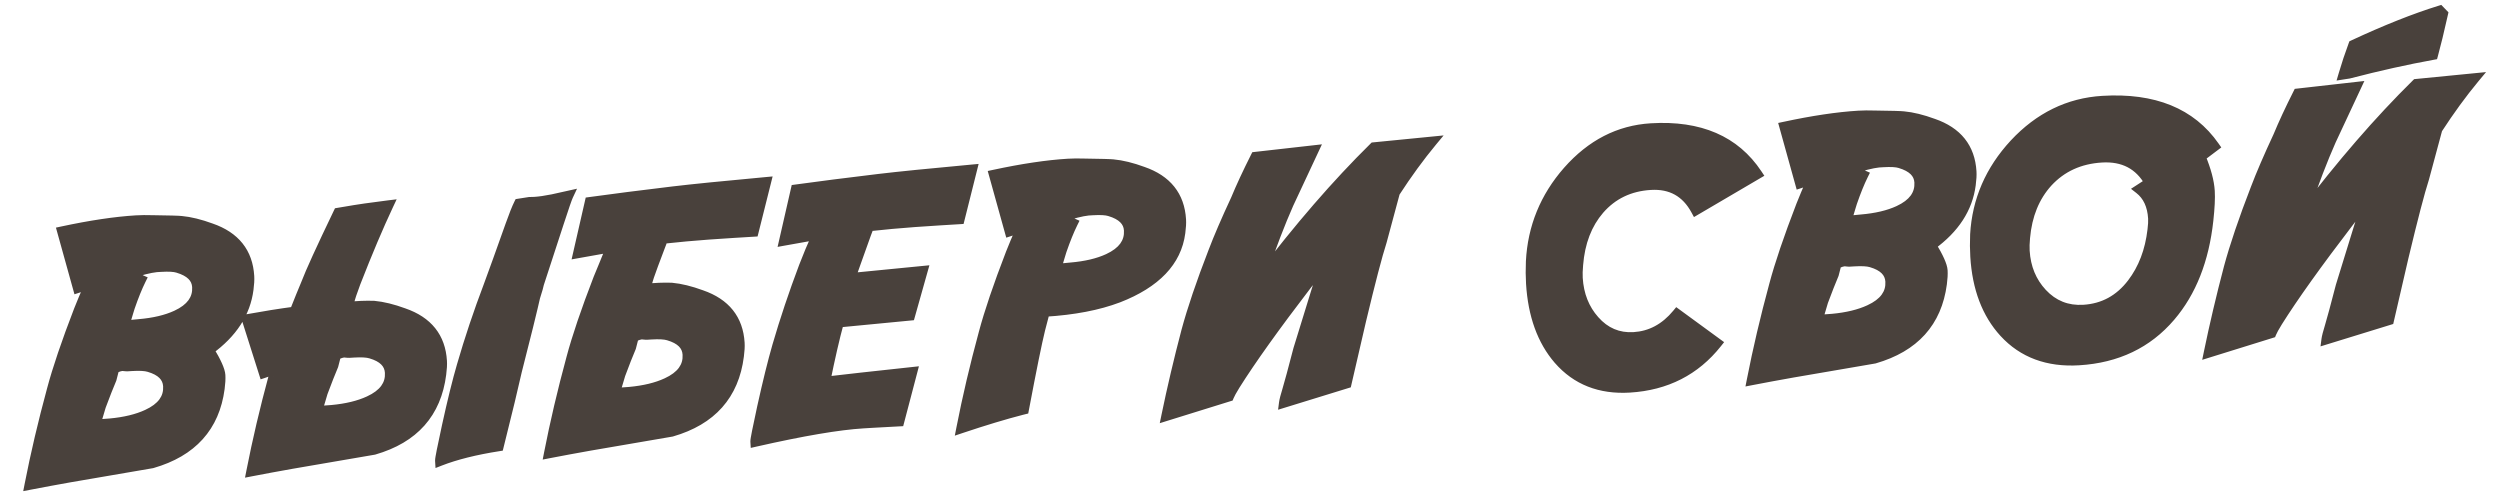 <?xml version="1.0" encoding="UTF-8"?> <svg xmlns="http://www.w3.org/2000/svg" width="254" height="50" viewBox="0 0 254 50" fill="none"><mask id="path-1-outside-1_1931_5" maskUnits="userSpaceOnUse" x="0.215" y="-0.649" width="254.718" height="51.281" fill="black"><rect fill="white" x="0.215" y="-0.649" width="254.718" height="51.281"></rect><path d="M20.021 29.143C19.966 28.233 19.317 27.593 18.073 27.224C17.712 27.108 17.133 27.075 16.337 27.124L15.894 27.151C15.191 27.227 14.247 27.468 13.061 27.871L14.328 28.427C13.962 29.168 13.59 30.087 13.211 31.183C13.182 31.265 12.992 31.893 12.641 33.067L14.105 32.926C15.627 32.8 16.898 32.5 17.919 32.027C19.396 31.344 20.097 30.382 20.021 29.143ZM17.072 39.218C17.016 38.297 16.372 37.657 15.141 37.298C14.769 37.184 14.184 37.151 13.388 37.199L12.945 37.226C12.877 37.23 12.779 37.224 12.653 37.209C12.526 37.194 12.44 37.188 12.395 37.191C12.247 37.2 11.989 37.278 11.622 37.426L11.345 38.505C11.045 39.208 10.684 40.126 10.262 41.258C10.195 41.468 10.01 42.09 9.708 43.124L11.174 43.018C12.672 42.881 13.932 42.576 14.953 42.103C16.441 41.419 17.148 40.458 17.072 39.218ZM21.25 35.557C21.986 36.768 22.369 37.623 22.399 38.124C22.421 38.488 22.397 38.934 22.326 39.464C21.81 43.364 19.522 45.901 15.461 47.072C15.292 47.105 13.851 47.352 11.14 47.814L7.124 48.503C5.656 48.764 4.279 49.018 2.993 49.268C3.602 46.149 4.359 42.924 5.264 39.593C5.822 37.493 6.736 34.795 8.008 31.499C8.265 30.844 8.639 29.954 9.13 28.828C8.661 29.005 8.254 29.15 7.907 29.262L6.307 23.504C9.203 22.883 11.714 22.508 13.84 22.379C14.329 22.349 14.883 22.344 15.5 22.363C17.191 22.386 18.163 22.413 18.416 22.443C19.311 22.526 20.319 22.773 21.44 23.184C23.888 24.028 25.186 25.656 25.332 28.067C25.353 28.419 25.329 28.86 25.258 29.389C24.948 31.794 23.612 33.85 21.25 35.557ZM54.774 28.811L56.809 22.575C57.309 21.038 57.62 20.14 57.741 19.882L56.153 20.235C55.42 20.383 54.804 20.471 54.303 20.502C54.121 20.513 53.95 20.517 53.79 20.516L52.722 20.683C52.488 21.154 52.196 21.885 51.845 22.877L50.557 26.482C50.107 27.708 49.799 28.554 49.633 29.021C48.6 31.743 47.697 34.441 46.923 37.113C46.46 38.693 45.952 40.75 45.398 43.284C44.925 45.458 44.693 46.625 44.703 46.784L44.706 46.836C46.301 46.214 48.291 45.716 50.676 45.343L51.816 40.719C51.987 39.955 52.222 38.948 52.523 37.697L53.669 33.159C54.053 31.595 54.289 30.604 54.378 30.188C54.608 29.466 54.74 29.007 54.774 28.811ZM39.606 37.849C39.55 36.927 38.906 36.287 37.674 35.928C37.302 35.814 36.718 35.781 35.922 35.83L35.478 35.856C35.41 35.861 35.313 35.855 35.186 35.84C35.06 35.825 34.974 35.819 34.928 35.822C34.78 35.83 34.523 35.909 34.155 36.057L33.878 37.135C33.578 37.838 33.218 38.756 32.796 39.889C32.728 40.099 32.544 40.72 32.241 41.755L33.707 41.648C35.206 41.512 36.465 41.207 37.487 40.734C38.975 40.05 39.681 39.088 39.606 37.849ZM29.933 31.656C30.17 31.06 30.373 30.551 30.542 30.13C30.69 29.756 30.874 29.311 31.094 28.795C31.527 27.65 32.62 25.255 34.373 21.61L35.017 21.503C36.304 21.276 37.786 21.06 39.463 20.856C38.453 23.006 37.345 25.624 36.14 28.711C36.013 29.061 35.881 29.429 35.745 29.814C35.715 29.884 35.577 30.337 35.331 31.174C36.272 31.071 37.16 31.035 37.995 31.064C38.89 31.146 39.898 31.393 41.019 31.805C43.467 32.649 44.765 34.276 44.911 36.687C44.933 37.04 44.908 37.481 44.838 38.01C44.336 41.967 42.055 44.531 37.994 45.703C37.825 45.736 36.385 45.983 33.673 46.444L29.657 47.134C28.189 47.394 26.812 47.649 25.526 47.898C26.136 44.779 26.893 41.555 27.798 38.224C27.863 37.98 27.933 37.73 28.009 37.475C27.54 37.651 27.138 37.796 26.803 37.907L25.066 32.431C26.861 32.106 28.483 31.847 29.933 31.656ZM69.85 36.011C69.794 35.09 69.15 34.45 67.918 34.091C67.546 33.976 66.962 33.943 66.166 33.992L65.722 34.019C65.654 34.023 65.556 34.017 65.43 34.002C65.304 33.987 65.218 33.981 65.172 33.983C65.024 33.992 64.766 34.071 64.399 34.219L64.122 35.297C63.822 36 63.461 36.918 63.039 38.051C62.972 38.261 62.788 38.883 62.485 39.917L63.951 39.81C65.449 39.674 66.709 39.369 67.731 38.896C69.219 38.212 69.925 37.25 69.85 36.011ZM61.338 26.957C61.437 26.711 61.685 26.103 62.083 25.131C60.897 25.34 59.779 25.539 58.729 25.729L59.919 20.52C62.274 20.194 65.088 19.835 68.363 19.442C70.312 19.209 73.472 18.892 77.842 18.489L76.574 23.549L74.596 23.669C70.922 23.892 68.05 24.152 65.98 24.449L67.091 24.998C66.944 25.384 66.708 26.009 66.384 26.873C66.257 27.223 66.125 27.591 65.988 27.976C65.958 28.046 65.82 28.5 65.575 29.336C66.516 29.233 67.404 29.197 68.239 29.226C69.134 29.308 70.142 29.555 71.263 29.966C73.711 30.811 75.009 32.438 75.155 34.849C75.177 35.202 75.152 35.643 75.081 36.172C74.58 40.129 72.299 42.693 68.238 43.864C68.069 43.898 66.629 44.145 63.917 44.606L59.901 45.296C58.433 45.556 57.056 45.811 55.77 46.06C56.38 42.941 57.137 39.717 58.041 36.386C58.599 34.286 59.513 31.588 60.786 28.292C60.934 27.918 61.118 27.473 61.338 26.957ZM98.772 17.217L97.504 22.277L95.525 22.397C91.852 22.62 88.98 22.88 86.909 23.177L88.022 23.726C87.874 24.112 87.513 25.121 86.939 26.754C86.781 27.174 86.606 27.67 86.412 28.241L93.748 27.521L92.466 32.068L85.232 32.764C84.803 34.343 84.343 36.346 83.851 38.772C85.823 38.538 88.77 38.211 92.694 37.79L91.373 42.818C90.349 42.869 89.462 42.917 88.711 42.963L87.705 43.024C85.203 43.176 81.548 43.798 76.74 44.889L76.737 44.838C76.728 44.678 76.959 43.511 77.432 41.337C77.987 38.826 78.496 36.769 78.957 35.166C79.732 32.505 80.635 29.808 81.667 27.074C82.061 26.046 82.51 24.974 83.013 23.859C81.816 24.069 80.698 24.268 79.659 24.457L80.849 19.248C83.204 18.922 86.018 18.563 89.293 18.17C91.242 17.937 94.402 17.62 98.772 17.217ZM114.693 23.389C114.637 22.48 113.988 21.84 112.744 21.47C112.383 21.355 111.805 21.322 111.009 21.37L110.565 21.397C109.862 21.474 108.918 21.714 107.732 22.117L108.999 22.674C108.633 23.415 108.261 24.334 107.882 25.43C107.853 25.511 107.663 26.139 107.312 27.314L108.776 27.173C110.298 27.046 111.569 26.747 112.591 26.274C114.067 25.59 114.768 24.629 114.693 23.389ZM106.156 31.681L105.684 33.49C105.364 34.788 104.815 37.493 104.037 41.603L103.851 41.649C102.053 42.112 99.991 42.734 97.664 43.514C98.274 40.396 99.031 37.171 99.936 33.84C100.493 31.74 101.407 29.042 102.68 25.746C102.937 25.091 103.31 24.201 103.801 23.075C103.333 23.252 102.925 23.397 102.578 23.509L100.978 17.751C103.874 17.13 106.385 16.755 108.512 16.625C109.001 16.596 109.554 16.59 110.171 16.61C111.862 16.633 112.834 16.659 113.087 16.69C113.982 16.772 114.99 17.019 116.111 17.43C118.559 18.275 119.857 19.902 120.003 22.313C120.025 22.666 120 23.107 119.93 23.636C119.548 26.558 117.445 28.764 113.62 30.252C111.578 31.026 109.09 31.503 106.156 31.681ZM124.862 40.286L118.493 42.266C119.075 39.445 119.751 36.574 120.52 33.65C121.116 31.434 122.031 28.736 123.264 25.556C123.796 24.154 124.556 22.39 125.545 20.264C126.063 19.012 126.734 17.567 127.559 15.93L133.477 15.262L130.931 20.707C130.088 22.608 129.181 24.969 128.211 27.79L128.037 28.297C131.946 23.14 135.797 18.694 139.588 14.959L145.51 14.377C144.234 15.915 142.975 17.641 141.733 19.555C141.49 20.437 141.043 22.096 140.392 24.533C139.94 25.93 139.241 28.609 138.295 32.57C138.04 33.636 137.548 35.766 136.817 38.961L130.448 40.923C130.478 40.681 130.594 40.235 130.794 39.584C130.994 38.921 131.362 37.557 131.898 35.493C133.365 30.701 134.292 27.734 134.679 26.592C134.346 26.932 133.714 27.712 132.784 28.933C129.526 33.183 127.096 36.584 125.494 39.135C125.171 39.657 124.961 40.041 124.862 40.286ZM174.456 34.858C172.24 37.653 169.279 39.162 165.572 39.388C162.569 39.57 160.16 38.621 158.344 36.54C156.675 34.609 155.742 32.029 155.546 28.8C155.503 28.106 155.498 27.364 155.53 26.575C155.707 23.094 156.959 20.027 159.286 17.375C161.667 14.673 164.489 13.223 167.753 13.025C172.689 12.725 176.288 14.281 178.549 17.694L172.3 21.361C171.31 19.526 169.774 18.672 167.693 18.799C165.567 18.928 163.836 19.758 162.503 21.289C161.244 22.746 160.525 24.622 160.345 26.916C160.297 27.444 160.284 27.89 160.306 28.253C160.41 29.959 160.976 31.392 162.006 32.55C163.085 33.775 164.414 34.339 165.995 34.243C167.712 34.138 169.177 33.353 170.389 31.887L174.456 34.858ZM195.001 18.509C194.945 17.599 194.296 16.959 193.052 16.59C192.691 16.475 192.113 16.442 191.317 16.49L190.873 16.517C190.17 16.594 189.226 16.834 188.041 17.237L189.307 17.793C188.941 18.535 188.569 19.453 188.19 20.549C188.161 20.631 187.971 21.259 187.62 22.433L189.084 22.293C190.606 22.166 191.877 21.866 192.899 21.393C194.375 20.71 195.076 19.748 195.001 18.509ZM192.052 28.584C191.996 27.663 191.352 27.023 190.12 26.664C189.748 26.55 189.164 26.517 188.368 26.565L187.924 26.592C187.856 26.596 187.759 26.591 187.632 26.576C187.506 26.561 187.42 26.554 187.374 26.557C187.226 26.566 186.969 26.645 186.601 26.793L186.324 27.871C186.024 28.574 185.663 29.492 185.242 30.625C185.174 30.834 184.99 31.456 184.687 32.49L186.153 32.384C187.652 32.247 188.911 31.943 189.933 31.47C191.421 30.786 192.127 29.824 192.052 28.584ZM196.229 24.923C196.965 26.134 197.348 26.99 197.378 27.49C197.401 27.854 197.376 28.301 197.306 28.83C196.789 32.731 194.501 35.267 190.44 36.438C190.271 36.471 188.831 36.719 186.119 37.18L182.103 37.869C180.635 38.13 179.258 38.385 177.972 38.634C178.582 35.515 179.339 32.29 180.244 28.959C180.801 26.86 181.716 24.162 182.988 20.866C183.245 20.211 183.619 19.32 184.109 18.195C183.641 18.372 183.233 18.516 182.886 18.629L181.286 12.87C184.182 12.249 186.693 11.874 188.82 11.745C189.309 11.715 189.862 11.71 190.48 11.73C192.17 11.752 193.142 11.779 193.395 11.809C194.29 11.892 195.298 12.139 196.419 12.55C198.867 13.394 200.165 15.022 200.311 17.433C200.333 17.785 200.308 18.226 200.238 18.756C199.927 21.16 198.591 23.216 196.229 24.923ZM224.998 14.871L223.59 15.933C224.151 17.28 224.462 18.442 224.521 19.42C224.564 20.125 224.516 21.115 224.376 22.391C223.936 26.413 222.65 29.67 220.519 32.162C218.185 34.895 215.085 36.379 211.218 36.614C208.057 36.806 205.523 35.864 203.616 33.788C201.855 31.864 200.877 29.286 200.681 26.057C200.638 25.363 200.633 24.621 200.665 23.832C200.865 20.35 202.196 17.278 204.66 14.617C207.189 11.907 210.176 10.447 213.622 10.238C218.83 9.921 222.622 11.466 224.998 14.871ZM218.683 23.37C218.744 22.876 218.766 22.481 218.748 22.185C218.668 20.866 218.208 19.878 217.369 19.221L218.391 18.56C217.355 16.728 215.734 15.879 213.528 16.013C211.287 16.149 209.46 16.985 208.047 18.521C206.721 19.983 205.956 21.861 205.753 24.156C205.705 24.684 205.692 25.13 205.714 25.494C205.818 27.2 206.407 28.631 207.482 29.787C208.618 31.008 210.021 31.567 211.693 31.465C213.706 31.343 215.347 30.45 216.615 28.787C217.746 27.302 218.436 25.497 218.683 23.37ZM230.774 33.85L224.405 35.829C224.987 33.009 225.663 30.137 226.432 27.214C227.028 24.998 227.943 22.3 229.176 19.12C229.708 17.718 230.468 15.954 231.457 13.828C231.975 12.575 232.646 11.13 233.471 9.494L239.389 8.826L236.843 14.271C236 16.171 235.093 18.532 234.123 21.353L233.949 21.86C237.858 16.703 241.709 12.258 245.5 8.523L251.423 7.94C250.146 9.479 248.887 11.205 247.645 13.118C247.402 14 246.955 15.66 246.304 18.096C245.852 19.494 245.154 22.173 244.207 26.134C243.952 27.199 243.46 29.33 242.729 32.524L236.36 34.487C236.391 34.245 236.506 33.798 236.706 33.147C236.906 32.484 237.274 31.121 237.81 29.057C239.277 24.265 240.204 21.298 240.591 20.156C240.258 20.495 239.626 21.276 238.696 22.497C235.438 26.747 233.008 30.147 231.406 32.699C231.083 33.221 230.873 33.604 230.774 33.85ZM239.095 4.563C242.392 3.028 245.323 1.862 247.889 1.067L248.218 1.407C247.832 3.131 247.494 4.521 247.204 5.577C244.54 6.059 241.685 6.695 238.639 7.485L238.097 7.569C238.39 6.57 238.723 5.568 239.095 4.563Z"></path></mask><path d="M20.021 29.143C19.966 28.233 19.317 27.593 18.073 27.224C17.712 27.108 17.133 27.075 16.337 27.124L15.894 27.151C15.191 27.227 14.247 27.468 13.061 27.871L14.328 28.427C13.962 29.168 13.59 30.087 13.211 31.183C13.182 31.265 12.992 31.893 12.641 33.067L14.105 32.926C15.627 32.8 16.898 32.5 17.919 32.027C19.396 31.344 20.097 30.382 20.021 29.143ZM17.072 39.218C17.016 38.297 16.372 37.657 15.141 37.298C14.769 37.184 14.184 37.151 13.388 37.199L12.945 37.226C12.877 37.23 12.779 37.224 12.653 37.209C12.526 37.194 12.44 37.188 12.395 37.191C12.247 37.2 11.989 37.278 11.622 37.426L11.345 38.505C11.045 39.208 10.684 40.126 10.262 41.258C10.195 41.468 10.01 42.09 9.708 43.124L11.174 43.018C12.672 42.881 13.932 42.576 14.953 42.103C16.441 41.419 17.148 40.458 17.072 39.218ZM21.25 35.557C21.986 36.768 22.369 37.623 22.399 38.124C22.421 38.488 22.397 38.934 22.326 39.464C21.81 43.364 19.522 45.901 15.461 47.072C15.292 47.105 13.851 47.352 11.14 47.814L7.124 48.503C5.656 48.764 4.279 49.018 2.993 49.268C3.602 46.149 4.359 42.924 5.264 39.593C5.822 37.493 6.736 34.795 8.008 31.499C8.265 30.844 8.639 29.954 9.13 28.828C8.661 29.005 8.254 29.15 7.907 29.262L6.307 23.504C9.203 22.883 11.714 22.508 13.84 22.379C14.329 22.349 14.883 22.344 15.5 22.363C17.191 22.386 18.163 22.413 18.416 22.443C19.311 22.526 20.319 22.773 21.44 23.184C23.888 24.028 25.186 25.656 25.332 28.067C25.353 28.419 25.329 28.86 25.258 29.389C24.948 31.794 23.612 33.85 21.25 35.557ZM54.774 28.811L56.809 22.575C57.309 21.038 57.62 20.14 57.741 19.882L56.153 20.235C55.42 20.383 54.804 20.471 54.303 20.502C54.121 20.513 53.95 20.517 53.79 20.516L52.722 20.683C52.488 21.154 52.196 21.885 51.845 22.877L50.557 26.482C50.107 27.708 49.799 28.554 49.633 29.021C48.6 31.743 47.697 34.441 46.923 37.113C46.46 38.693 45.952 40.75 45.398 43.284C44.925 45.458 44.693 46.625 44.703 46.784L44.706 46.836C46.301 46.214 48.291 45.716 50.676 45.343L51.816 40.719C51.987 39.955 52.222 38.948 52.523 37.697L53.669 33.159C54.053 31.595 54.289 30.604 54.378 30.188C54.608 29.466 54.74 29.007 54.774 28.811ZM39.606 37.849C39.55 36.927 38.906 36.287 37.674 35.928C37.302 35.814 36.718 35.781 35.922 35.83L35.478 35.856C35.41 35.861 35.313 35.855 35.186 35.84C35.06 35.825 34.974 35.819 34.928 35.822C34.78 35.83 34.523 35.909 34.155 36.057L33.878 37.135C33.578 37.838 33.218 38.756 32.796 39.889C32.728 40.099 32.544 40.72 32.241 41.755L33.707 41.648C35.206 41.512 36.465 41.207 37.487 40.734C38.975 40.05 39.681 39.088 39.606 37.849ZM29.933 31.656C30.17 31.06 30.373 30.551 30.542 30.13C30.69 29.756 30.874 29.311 31.094 28.795C31.527 27.65 32.62 25.255 34.373 21.61L35.017 21.503C36.304 21.276 37.786 21.06 39.463 20.856C38.453 23.006 37.345 25.624 36.14 28.711C36.013 29.061 35.881 29.429 35.745 29.814C35.715 29.884 35.577 30.337 35.331 31.174C36.272 31.071 37.16 31.035 37.995 31.064C38.89 31.146 39.898 31.393 41.019 31.805C43.467 32.649 44.765 34.276 44.911 36.687C44.933 37.04 44.908 37.481 44.838 38.01C44.336 41.967 42.055 44.531 37.994 45.703C37.825 45.736 36.385 45.983 33.673 46.444L29.657 47.134C28.189 47.394 26.812 47.649 25.526 47.898C26.136 44.779 26.893 41.555 27.798 38.224C27.863 37.98 27.933 37.73 28.009 37.475C27.54 37.651 27.138 37.796 26.803 37.907L25.066 32.431C26.861 32.106 28.483 31.847 29.933 31.656ZM69.85 36.011C69.794 35.09 69.15 34.45 67.918 34.091C67.546 33.976 66.962 33.943 66.166 33.992L65.722 34.019C65.654 34.023 65.556 34.017 65.43 34.002C65.304 33.987 65.218 33.981 65.172 33.983C65.024 33.992 64.766 34.071 64.399 34.219L64.122 35.297C63.822 36 63.461 36.918 63.039 38.051C62.972 38.261 62.788 38.883 62.485 39.917L63.951 39.81C65.449 39.674 66.709 39.369 67.731 38.896C69.219 38.212 69.925 37.25 69.85 36.011ZM61.338 26.957C61.437 26.711 61.685 26.103 62.083 25.131C60.897 25.34 59.779 25.539 58.729 25.729L59.919 20.52C62.274 20.194 65.088 19.835 68.363 19.442C70.312 19.209 73.472 18.892 77.842 18.489L76.574 23.549L74.596 23.669C70.922 23.892 68.05 24.152 65.98 24.449L67.091 24.998C66.944 25.384 66.708 26.009 66.384 26.873C66.257 27.223 66.125 27.591 65.988 27.976C65.958 28.046 65.82 28.5 65.575 29.336C66.516 29.233 67.404 29.197 68.239 29.226C69.134 29.308 70.142 29.555 71.263 29.966C73.711 30.811 75.009 32.438 75.155 34.849C75.177 35.202 75.152 35.643 75.081 36.172C74.58 40.129 72.299 42.693 68.238 43.864C68.069 43.898 66.629 44.145 63.917 44.606L59.901 45.296C58.433 45.556 57.056 45.811 55.77 46.06C56.38 42.941 57.137 39.717 58.041 36.386C58.599 34.286 59.513 31.588 60.786 28.292C60.934 27.918 61.118 27.473 61.338 26.957ZM98.772 17.217L97.504 22.277L95.525 22.397C91.852 22.62 88.98 22.88 86.909 23.177L88.022 23.726C87.874 24.112 87.513 25.121 86.939 26.754C86.781 27.174 86.606 27.67 86.412 28.241L93.748 27.521L92.466 32.068L85.232 32.764C84.803 34.343 84.343 36.346 83.851 38.772C85.823 38.538 88.77 38.211 92.694 37.79L91.373 42.818C90.349 42.869 89.462 42.917 88.711 42.963L87.705 43.024C85.203 43.176 81.548 43.798 76.74 44.889L76.737 44.838C76.728 44.678 76.959 43.511 77.432 41.337C77.987 38.826 78.496 36.769 78.957 35.166C79.732 32.505 80.635 29.808 81.667 27.074C82.061 26.046 82.51 24.974 83.013 23.859C81.816 24.069 80.698 24.268 79.659 24.457L80.849 19.248C83.204 18.922 86.018 18.563 89.293 18.17C91.242 17.937 94.402 17.62 98.772 17.217ZM114.693 23.389C114.637 22.48 113.988 21.84 112.744 21.47C112.383 21.355 111.805 21.322 111.009 21.37L110.565 21.397C109.862 21.474 108.918 21.714 107.732 22.117L108.999 22.674C108.633 23.415 108.261 24.334 107.882 25.43C107.853 25.511 107.663 26.139 107.312 27.314L108.776 27.173C110.298 27.046 111.569 26.747 112.591 26.274C114.067 25.59 114.768 24.629 114.693 23.389ZM106.156 31.681L105.684 33.49C105.364 34.788 104.815 37.493 104.037 41.603L103.851 41.649C102.053 42.112 99.991 42.734 97.664 43.514C98.274 40.396 99.031 37.171 99.936 33.84C100.493 31.74 101.407 29.042 102.68 25.746C102.937 25.091 103.31 24.201 103.801 23.075C103.333 23.252 102.925 23.397 102.578 23.509L100.978 17.751C103.874 17.13 106.385 16.755 108.512 16.625C109.001 16.596 109.554 16.59 110.171 16.61C111.862 16.633 112.834 16.659 113.087 16.69C113.982 16.772 114.99 17.019 116.111 17.43C118.559 18.275 119.857 19.902 120.003 22.313C120.025 22.666 120 23.107 119.93 23.636C119.548 26.558 117.445 28.764 113.62 30.252C111.578 31.026 109.09 31.503 106.156 31.681ZM124.862 40.286L118.493 42.266C119.075 39.445 119.751 36.574 120.52 33.65C121.116 31.434 122.031 28.736 123.264 25.556C123.796 24.154 124.556 22.39 125.545 20.264C126.063 19.012 126.734 17.567 127.559 15.93L133.477 15.262L130.931 20.707C130.088 22.608 129.181 24.969 128.211 27.79L128.037 28.297C131.946 23.14 135.797 18.694 139.588 14.959L145.51 14.377C144.234 15.915 142.975 17.641 141.733 19.555C141.49 20.437 141.043 22.096 140.392 24.533C139.94 25.93 139.241 28.609 138.295 32.57C138.04 33.636 137.548 35.766 136.817 38.961L130.448 40.923C130.478 40.681 130.594 40.235 130.794 39.584C130.994 38.921 131.362 37.557 131.898 35.493C133.365 30.701 134.292 27.734 134.679 26.592C134.346 26.932 133.714 27.712 132.784 28.933C129.526 33.183 127.096 36.584 125.494 39.135C125.171 39.657 124.961 40.041 124.862 40.286ZM174.456 34.858C172.24 37.653 169.279 39.162 165.572 39.388C162.569 39.57 160.16 38.621 158.344 36.54C156.675 34.609 155.742 32.029 155.546 28.8C155.503 28.106 155.498 27.364 155.53 26.575C155.707 23.094 156.959 20.027 159.286 17.375C161.667 14.673 164.489 13.223 167.753 13.025C172.689 12.725 176.288 14.281 178.549 17.694L172.3 21.361C171.31 19.526 169.774 18.672 167.693 18.799C165.567 18.928 163.836 19.758 162.503 21.289C161.244 22.746 160.525 24.622 160.345 26.916C160.297 27.444 160.284 27.89 160.306 28.253C160.41 29.959 160.976 31.392 162.006 32.55C163.085 33.775 164.414 34.339 165.995 34.243C167.712 34.138 169.177 33.353 170.389 31.887L174.456 34.858ZM195.001 18.509C194.945 17.599 194.296 16.959 193.052 16.59C192.691 16.475 192.113 16.442 191.317 16.49L190.873 16.517C190.17 16.594 189.226 16.834 188.041 17.237L189.307 17.793C188.941 18.535 188.569 19.453 188.19 20.549C188.161 20.631 187.971 21.259 187.62 22.433L189.084 22.293C190.606 22.166 191.877 21.866 192.899 21.393C194.375 20.71 195.076 19.748 195.001 18.509ZM192.052 28.584C191.996 27.663 191.352 27.023 190.12 26.664C189.748 26.55 189.164 26.517 188.368 26.565L187.924 26.592C187.856 26.596 187.759 26.591 187.632 26.576C187.506 26.561 187.42 26.554 187.374 26.557C187.226 26.566 186.969 26.645 186.601 26.793L186.324 27.871C186.024 28.574 185.663 29.492 185.242 30.625C185.174 30.834 184.99 31.456 184.687 32.49L186.153 32.384C187.652 32.247 188.911 31.943 189.933 31.47C191.421 30.786 192.127 29.824 192.052 28.584ZM196.229 24.923C196.965 26.134 197.348 26.99 197.378 27.49C197.401 27.854 197.376 28.301 197.306 28.83C196.789 32.731 194.501 35.267 190.44 36.438C190.271 36.471 188.831 36.719 186.119 37.18L182.103 37.869C180.635 38.13 179.258 38.385 177.972 38.634C178.582 35.515 179.339 32.29 180.244 28.959C180.801 26.86 181.716 24.162 182.988 20.866C183.245 20.211 183.619 19.32 184.109 18.195C183.641 18.372 183.233 18.516 182.886 18.629L181.286 12.87C184.182 12.249 186.693 11.874 188.82 11.745C189.309 11.715 189.862 11.71 190.48 11.73C192.17 11.752 193.142 11.779 193.395 11.809C194.29 11.892 195.298 12.139 196.419 12.55C198.867 13.394 200.165 15.022 200.311 17.433C200.333 17.785 200.308 18.226 200.238 18.756C199.927 21.16 198.591 23.216 196.229 24.923ZM224.998 14.871L223.59 15.933C224.151 17.28 224.462 18.442 224.521 19.42C224.564 20.125 224.516 21.115 224.376 22.391C223.936 26.413 222.65 29.67 220.519 32.162C218.185 34.895 215.085 36.379 211.218 36.614C208.057 36.806 205.523 35.864 203.616 33.788C201.855 31.864 200.877 29.286 200.681 26.057C200.638 25.363 200.633 24.621 200.665 23.832C200.865 20.35 202.196 17.278 204.66 14.617C207.189 11.907 210.176 10.447 213.622 10.238C218.83 9.921 222.622 11.466 224.998 14.871ZM218.683 23.37C218.744 22.876 218.766 22.481 218.748 22.185C218.668 20.866 218.208 19.878 217.369 19.221L218.391 18.56C217.355 16.728 215.734 15.879 213.528 16.013C211.287 16.149 209.46 16.985 208.047 18.521C206.721 19.983 205.956 21.861 205.753 24.156C205.705 24.684 205.692 25.13 205.714 25.494C205.818 27.2 206.407 28.631 207.482 29.787C208.618 31.008 210.021 31.567 211.693 31.465C213.706 31.343 215.347 30.45 216.615 28.787C217.746 27.302 218.436 25.497 218.683 23.37ZM230.774 33.85L224.405 35.829C224.987 33.009 225.663 30.137 226.432 27.214C227.028 24.998 227.943 22.3 229.176 19.12C229.708 17.718 230.468 15.954 231.457 13.828C231.975 12.575 232.646 11.13 233.471 9.494L239.389 8.826L236.843 14.271C236 16.171 235.093 18.532 234.123 21.353L233.949 21.86C237.858 16.703 241.709 12.258 245.5 8.523L251.423 7.94C250.146 9.479 248.887 11.205 247.645 13.118C247.402 14 246.955 15.66 246.304 18.096C245.852 19.494 245.154 22.173 244.207 26.134C243.952 27.199 243.46 29.33 242.729 32.524L236.36 34.487C236.391 34.245 236.506 33.798 236.706 33.147C236.906 32.484 237.274 31.121 237.81 29.057C239.277 24.265 240.204 21.298 240.591 20.156C240.258 20.495 239.626 21.276 238.696 22.497C235.438 26.747 233.008 30.147 231.406 32.699C231.083 33.221 230.873 33.604 230.774 33.85ZM239.095 4.563C242.392 3.028 245.323 1.862 247.889 1.067L248.218 1.407C247.832 3.131 247.494 4.521 247.204 5.577C244.54 6.059 241.685 6.695 238.639 7.485L238.097 7.569C238.39 6.57 238.723 5.568 239.095 4.563Z" fill="#49413C"></path><path d="M18.073 27.224L17.921 27.7L17.93 27.703L18.073 27.224ZM15.894 27.151L15.864 26.651L15.851 26.652L15.839 26.654L15.894 27.151ZM13.061 27.871L12.9 27.397L11.683 27.811L12.86 28.328L13.061 27.871ZM14.328 28.427L14.776 28.648L15.008 28.18L14.529 27.969L14.328 28.427ZM13.211 31.183L13.682 31.352L13.684 31.346L13.211 31.183ZM12.641 33.067L12.162 32.924L11.949 33.635L12.688 33.565L12.641 33.067ZM14.105 32.926L14.063 32.428L14.057 32.429L14.105 32.926ZM17.919 32.027L17.709 31.573L17.709 31.573L17.919 32.027ZM15.141 37.298L14.994 37.776L15.001 37.778L15.141 37.298ZM11.622 37.426L11.435 36.962L11.2 37.057L11.137 37.302L11.622 37.426ZM11.345 38.505L11.805 38.701L11.819 38.666L11.829 38.629L11.345 38.505ZM10.262 41.258L9.794 41.084L9.79 41.095L9.786 41.106L10.262 41.258ZM9.708 43.124L9.228 42.984L9.026 43.675L9.744 43.623L9.708 43.124ZM11.174 43.018L11.21 43.517L11.219 43.516L11.174 43.018ZM14.953 42.103L14.745 41.649L14.743 41.65L14.953 42.103ZM21.25 35.557L20.957 35.152L20.583 35.422L20.823 35.816L21.25 35.557ZM22.326 39.464L21.831 39.398L21.831 39.398L22.326 39.464ZM15.461 47.072L15.557 47.563L15.578 47.558L15.599 47.552L15.461 47.072ZM11.14 47.814L11.056 47.321L11.055 47.321L11.14 47.814ZM7.124 48.503L7.04 48.01L7.037 48.011L7.124 48.503ZM2.993 49.268L2.502 49.172L2.36 49.9L3.088 49.759L2.993 49.268ZM5.264 39.593L5.747 39.724L5.748 39.721L5.264 39.593ZM8.008 31.499L7.543 31.317L7.542 31.319L8.008 31.499ZM9.13 28.828L9.588 29.028L10.062 27.942L8.954 28.361L9.13 28.828ZM7.907 29.262L7.425 29.396L7.565 29.899L8.061 29.738L7.907 29.262ZM6.307 23.504L6.202 23.015L5.683 23.127L5.825 23.638L6.307 23.504ZM15.5 22.363L15.484 22.863L15.493 22.863L15.5 22.363ZM18.416 22.443L18.356 22.94L18.37 22.941L18.416 22.443ZM21.44 23.184L21.267 23.653L21.277 23.656L21.44 23.184ZM25.258 29.389L24.763 29.323L24.762 29.325L25.258 29.389ZM20.52 29.112C20.485 28.534 20.256 28.031 19.843 27.624C19.441 27.228 18.884 26.943 18.215 26.744L17.93 27.703C18.505 27.874 18.895 28.093 19.142 28.337C19.379 28.57 19.502 28.841 19.522 29.173L20.52 29.112ZM18.225 26.747C17.77 26.602 17.112 26.576 16.307 26.625L16.368 27.623C17.155 27.575 17.654 27.615 17.921 27.7L18.225 26.747ZM16.307 26.625L15.864 26.651L15.924 27.65L16.368 27.623L16.307 26.625ZM15.839 26.654C15.083 26.736 14.098 26.99 12.9 27.397L13.222 28.344C14.395 27.945 15.299 27.719 15.948 27.648L15.839 26.654ZM12.86 28.328L14.127 28.885L14.529 27.969L13.262 27.413L12.86 28.328ZM13.879 28.206C13.501 28.972 13.121 29.911 12.739 31.02L13.684 31.346C14.058 30.263 14.422 29.365 14.776 28.648L13.879 28.206ZM12.741 31.014C12.705 31.113 12.509 31.762 12.162 32.924L13.12 33.21C13.295 32.623 13.43 32.173 13.525 31.86C13.572 31.703 13.61 31.582 13.637 31.494C13.65 31.451 13.661 31.416 13.669 31.391C13.673 31.378 13.676 31.368 13.679 31.361C13.681 31.353 13.682 31.351 13.682 31.352L12.741 31.014ZM12.688 33.565L14.152 33.424L14.057 32.429L12.593 32.569L12.688 33.565ZM14.146 33.425C15.707 33.295 17.04 32.985 18.13 32.481L17.709 31.573C16.756 32.014 15.546 32.305 14.063 32.428L14.146 33.425ZM18.129 32.481C18.918 32.116 19.541 31.658 19.956 31.088C20.378 30.509 20.565 29.843 20.52 29.112L19.522 29.173C19.553 29.682 19.427 30.116 19.148 30.499C18.863 30.89 18.398 31.255 17.709 31.573L18.129 32.481ZM17.571 39.188C17.536 38.607 17.31 38.1 16.9 37.693C16.499 37.294 15.945 37.012 15.281 36.818L15.001 37.778C15.568 37.943 15.952 38.16 16.195 38.402C16.428 38.634 16.553 38.908 16.573 39.248L17.571 39.188ZM15.288 36.82C14.825 36.678 14.165 36.651 13.358 36.7L13.419 37.698C14.204 37.65 14.712 37.689 14.994 37.776L15.288 36.82ZM13.358 36.7L12.915 36.727L12.975 37.725L13.419 37.698L13.358 36.7ZM12.915 36.727C12.892 36.728 12.83 36.727 12.712 36.713L12.593 37.706C12.729 37.722 12.862 37.732 12.975 37.725L12.915 36.727ZM12.712 36.713C12.591 36.698 12.462 36.686 12.364 36.692L12.425 37.69C12.414 37.691 12.421 37.69 12.458 37.692C12.49 37.694 12.535 37.699 12.593 37.706L12.712 36.713ZM12.364 36.692C12.125 36.706 11.796 36.817 11.435 36.962L11.808 37.89C12.183 37.739 12.369 37.693 12.425 37.69L12.364 36.692ZM11.137 37.302L10.86 38.38L11.829 38.629L12.106 37.55L11.137 37.302ZM10.885 38.308C10.581 39.022 10.217 39.947 9.794 41.084L10.731 41.433C11.151 40.304 11.509 39.394 11.805 38.701L10.885 38.308ZM9.786 41.106C9.716 41.323 9.529 41.953 9.228 42.984L10.188 43.264C10.491 42.227 10.674 41.613 10.738 41.411L9.786 41.106ZM9.744 43.623L11.21 43.517L11.138 42.519L9.672 42.625L9.744 43.623ZM11.219 43.516C12.757 43.376 14.076 43.061 15.164 42.557L14.743 41.65C13.788 42.092 12.588 42.387 11.128 42.52L11.219 43.516ZM15.162 42.558C15.956 42.193 16.584 41.735 17.002 41.165C17.427 40.586 17.616 39.919 17.571 39.188L16.573 39.248C16.604 39.757 16.477 40.19 16.196 40.573C15.908 40.965 15.439 41.33 14.745 41.649L15.162 42.558ZM20.823 35.816C21.185 36.412 21.453 36.909 21.633 37.311C21.817 37.723 21.89 37.996 21.9 38.154L22.898 38.093C22.877 37.752 22.744 37.346 22.545 36.903C22.342 36.449 22.051 35.913 21.677 35.297L20.823 35.816ZM21.9 38.154C21.919 38.475 21.899 38.887 21.831 39.398L22.822 39.53C22.895 38.982 22.923 38.501 22.898 38.093L21.9 38.154ZM21.831 39.398C21.584 41.264 20.918 42.774 19.852 43.956C18.783 45.14 17.284 46.026 15.322 46.592L15.599 47.552C17.698 46.947 19.374 45.978 20.594 44.626C21.816 43.272 22.553 41.564 22.822 39.529L21.831 39.398ZM15.365 46.581C15.204 46.613 13.774 46.858 11.056 47.321L11.224 48.307C13.929 47.846 15.38 47.597 15.557 47.563L15.365 46.581ZM11.055 47.321L7.04 48.01L7.209 48.996L11.225 48.307L11.055 47.321ZM7.037 48.011C5.566 48.272 4.187 48.527 2.898 48.777L3.088 49.759C4.371 49.51 5.746 49.255 7.211 48.995L7.037 48.011ZM3.484 49.364C4.091 46.258 4.845 43.044 5.747 39.724L4.782 39.462C3.874 42.804 3.114 46.04 2.502 49.172L3.484 49.364ZM5.748 39.721C6.298 37.647 7.206 34.967 8.475 31.679L7.542 31.319C6.267 34.623 5.345 37.34 4.781 39.465L5.748 39.721ZM8.474 31.682C8.727 31.035 9.098 30.152 9.588 29.028L8.672 28.629C8.18 29.756 7.803 30.653 7.543 31.317L8.474 31.682ZM8.954 28.361C8.49 28.536 8.09 28.677 7.753 28.787L8.061 29.738C8.417 29.623 8.833 29.475 9.307 29.296L8.954 28.361ZM8.388 29.129L6.789 23.37L5.825 23.638L7.425 29.396L8.388 29.129ZM6.412 23.993C9.292 23.375 11.777 23.005 13.871 22.878L13.81 21.88C11.651 22.011 9.114 22.391 6.202 23.015L6.412 23.993ZM13.871 22.878C14.341 22.849 14.878 22.844 15.484 22.863L15.516 21.864C14.887 21.844 14.318 21.849 13.81 21.88L13.871 22.878ZM15.493 22.863C17.202 22.886 18.137 22.913 18.356 22.939L18.475 21.947C18.188 21.912 17.18 21.886 15.507 21.863L15.493 22.863ZM18.37 22.941C19.21 23.018 20.175 23.252 21.267 23.653L21.612 22.714C20.463 22.293 19.412 22.033 18.462 21.945L18.37 22.941ZM21.277 23.656C22.433 24.055 23.282 24.626 23.858 25.349C24.433 26.07 24.765 26.977 24.833 28.097L25.831 28.036C25.753 26.745 25.363 25.633 24.64 24.726C23.919 23.822 22.895 23.157 21.603 22.711L21.277 23.656ZM24.833 28.097C24.852 28.405 24.831 28.811 24.763 29.323L25.754 29.455C25.827 28.909 25.855 28.433 25.831 28.036L24.833 28.097ZM24.762 29.325C24.473 31.566 23.231 33.508 20.957 35.152L21.543 35.962C23.992 34.192 25.422 32.022 25.754 29.453L24.762 29.325ZM54.774 28.811L54.299 28.656L54.287 28.691L54.281 28.727L54.774 28.811ZM56.809 22.575L57.284 22.73L57.285 22.73L56.809 22.575ZM57.741 19.882L58.194 20.094L58.626 19.173L57.633 19.394L57.741 19.882ZM56.153 20.235L56.252 20.726L56.262 20.723L56.153 20.235ZM53.79 20.516L53.796 20.016L53.754 20.015L53.713 20.022L53.79 20.516ZM52.722 20.683L52.645 20.189L52.389 20.23L52.274 20.461L52.722 20.683ZM51.845 22.877L52.316 23.045L52.316 23.044L51.845 22.877ZM50.557 26.482L51.027 26.655L51.028 26.65L50.557 26.482ZM49.633 29.021L50.101 29.198L50.104 29.188L49.633 29.021ZM46.923 37.113L47.403 37.254L47.404 37.252L46.923 37.113ZM45.398 43.284L44.909 43.177L44.909 43.177L45.398 43.284ZM44.706 46.836L44.207 46.866L44.249 47.551L44.888 47.301L44.706 46.836ZM50.676 45.343L50.754 45.837L51.082 45.785L51.162 45.462L50.676 45.343ZM51.816 40.719L52.302 40.839L52.304 40.828L51.816 40.719ZM52.523 37.697L52.038 37.575L52.037 37.58L52.523 37.697ZM53.669 33.159L54.153 33.281L54.154 33.278L53.669 33.159ZM54.378 30.188L53.902 30.036L53.894 30.059L53.889 30.084L54.378 30.188ZM37.674 35.928L37.527 36.407L37.534 36.409L37.674 35.928ZM34.155 36.057L33.968 35.593L33.734 35.687L33.671 35.932L34.155 36.057ZM33.878 37.135L34.338 37.331L34.353 37.296L34.362 37.26L33.878 37.135ZM32.796 39.889L32.327 39.714L32.323 39.725L32.319 39.736L32.796 39.889ZM32.241 41.755L31.761 41.614L31.559 42.305L32.277 42.253L32.241 41.755ZM33.707 41.648L33.743 42.147L33.753 42.146L33.707 41.648ZM37.487 40.734L37.278 40.28L37.277 40.28L37.487 40.734ZM29.933 31.656L29.998 32.152L30.288 32.114L30.397 31.841L29.933 31.656ZM30.542 30.13L31.006 30.316L31.006 30.314L30.542 30.13ZM31.094 28.795L31.554 28.991L31.558 28.982L31.562 28.972L31.094 28.795ZM34.373 21.61L34.29 21.117L34.035 21.16L33.922 21.393L34.373 21.61ZM35.017 21.503L35.099 21.996L35.104 21.995L35.017 21.503ZM39.463 20.856L39.916 21.068L40.301 20.25L39.403 20.359L39.463 20.856ZM36.14 28.711L35.674 28.529L35.67 28.54L36.14 28.711ZM35.745 29.814L36.205 30.01L36.211 29.995L36.216 29.981L35.745 29.814ZM35.331 31.174L34.851 31.033L34.64 31.753L35.385 31.671L35.331 31.174ZM37.995 31.064L38.041 30.566L38.027 30.564L38.012 30.564L37.995 31.064ZM41.019 31.805L40.847 32.274L40.856 32.277L41.019 31.805ZM44.838 38.01L44.342 37.944L44.342 37.947L44.838 38.01ZM37.994 45.703L38.09 46.193L38.112 46.189L38.133 46.183L37.994 45.703ZM33.673 46.444L33.59 45.952L33.589 45.952L33.673 46.444ZM29.657 47.134L29.573 46.641L29.57 46.641L29.657 47.134ZM25.526 47.898L25.036 47.803L24.893 48.53L25.622 48.389L25.526 47.898ZM27.798 38.224L28.28 38.355L28.281 38.353L27.798 38.224ZM28.009 37.475L28.488 37.617L28.774 36.651L27.832 37.007L28.009 37.475ZM26.803 37.907L26.326 38.059L26.479 38.542L26.96 38.382L26.803 37.907ZM25.066 32.431L24.977 31.94L24.417 32.041L24.589 32.583L25.066 32.431ZM55.249 28.966L57.284 22.73L56.334 22.42L54.299 28.656L55.249 28.966ZM57.285 22.73C57.79 21.175 58.089 20.317 58.194 20.094L57.288 19.67C57.151 19.964 56.828 20.901 56.334 22.421L57.285 22.73ZM57.633 19.394L56.045 19.747L56.262 20.723L57.85 20.37L57.633 19.394ZM56.055 19.745C55.334 19.89 54.742 19.974 54.273 20.003L54.334 21.001C54.865 20.968 55.506 20.875 56.252 20.725L56.055 19.745ZM54.273 20.003C54.101 20.013 53.942 20.017 53.796 20.016L53.785 21.016C53.958 21.018 54.141 21.012 54.334 21.001L54.273 20.003ZM53.713 20.022L52.645 20.189L52.8 21.177L53.868 21.01L53.713 20.022ZM52.274 20.461C52.026 20.96 51.726 21.715 51.374 22.71L52.316 23.044C52.666 22.056 52.95 21.349 53.17 20.906L52.274 20.461ZM51.374 22.709L50.087 26.314L51.028 26.65L52.316 23.045L51.374 22.709ZM50.088 26.31C49.638 27.535 49.329 28.384 49.162 28.854L50.104 29.188C50.269 28.724 50.576 27.881 51.027 26.655L50.088 26.31ZM49.166 28.843C48.128 31.578 47.22 34.288 46.443 36.974L47.404 37.252C48.173 34.593 49.072 31.909 50.101 29.198L49.166 28.843ZM46.443 36.972C45.976 38.568 45.464 40.638 44.909 43.177L45.886 43.39C46.439 40.863 46.944 38.818 47.403 37.254L46.443 36.972ZM44.909 43.177C44.673 44.266 44.496 45.105 44.379 45.692C44.321 45.986 44.277 46.22 44.248 46.394C44.233 46.48 44.222 46.555 44.215 46.616C44.209 46.665 44.2 46.743 44.204 46.815L45.202 46.754C45.204 46.786 45.2 46.793 45.207 46.739C45.212 46.697 45.221 46.638 45.234 46.559C45.261 46.4 45.302 46.177 45.36 45.887C45.475 45.308 45.65 44.476 45.886 43.39L44.909 43.177ZM44.204 46.815L44.207 46.866L45.205 46.805L45.202 46.754L44.204 46.815ZM44.888 47.301C46.438 46.697 48.39 46.206 50.754 45.837L50.599 44.849C48.191 45.225 46.163 45.73 44.525 46.37L44.888 47.301ZM51.162 45.462L52.302 40.839L51.331 40.599L50.191 45.223L51.162 45.462ZM52.304 40.828C52.474 40.068 52.709 39.064 53.009 37.814L52.037 37.58C51.736 38.832 51.5 39.843 51.328 40.61L52.304 40.828ZM53.008 37.819L54.153 33.281L53.184 33.036L52.038 37.575L53.008 37.819ZM54.154 33.278C54.538 31.716 54.776 30.718 54.867 30.292L53.889 30.084C53.802 30.491 53.568 31.473 53.183 33.039L54.154 33.278ZM54.855 30.34C55.081 29.629 55.226 29.134 55.267 28.896L54.281 28.727C54.255 28.881 54.136 29.303 53.902 30.036L54.855 30.34ZM40.105 37.818C40.069 37.237 39.844 36.731 39.433 36.323C39.033 35.925 38.479 35.642 37.814 35.449L37.534 36.409C38.101 36.574 38.485 36.791 38.728 37.032C38.962 37.264 39.086 37.538 39.107 37.879L40.105 37.818ZM37.821 35.451C37.358 35.308 36.698 35.282 35.892 35.331L35.952 36.329C36.738 36.281 37.246 36.32 37.527 36.407L37.821 35.451ZM35.892 35.331L35.448 35.357L35.509 36.356L35.952 36.329L35.892 35.331ZM35.448 35.357C35.425 35.359 35.363 35.358 35.246 35.344L35.127 36.337C35.262 36.353 35.395 36.362 35.509 36.356L35.448 35.357ZM35.246 35.344C35.124 35.329 34.995 35.316 34.898 35.322L34.959 36.321C34.948 36.321 34.954 36.32 34.991 36.323C35.023 36.325 35.068 36.329 35.127 36.337L35.246 35.344ZM34.898 35.322C34.658 35.337 34.329 35.448 33.968 35.593L34.342 36.521C34.716 36.37 34.903 36.324 34.959 36.321L34.898 35.322ZM33.671 35.932L33.394 37.011L34.362 37.26L34.639 36.181L33.671 35.932ZM33.418 36.939C33.114 37.652 32.75 38.578 32.327 39.714L33.264 40.063C33.685 38.934 34.043 38.024 34.338 37.331L33.418 36.939ZM32.319 39.736C32.25 39.954 32.063 40.583 31.761 41.614L32.721 41.895C33.025 40.858 33.207 40.243 33.272 40.042L32.319 39.736ZM32.277 42.253L33.743 42.147L33.671 41.15L32.205 41.256L32.277 42.253ZM33.753 42.146C35.29 42.006 36.609 41.691 37.697 41.188L37.277 40.28C36.322 40.722 35.121 41.017 33.662 41.151L33.753 42.146ZM37.696 41.188C38.489 40.823 39.117 40.366 39.535 39.795C39.961 39.216 40.149 38.55 40.105 37.818L39.107 37.879C39.138 38.387 39.011 38.821 38.73 39.204C38.442 39.595 37.972 39.961 37.278 40.28L37.696 41.188ZM30.397 31.841C30.635 31.245 30.838 30.736 31.006 30.316L30.078 29.944C29.909 30.366 29.706 30.875 29.468 31.471L30.397 31.841ZM31.006 30.314C31.153 29.945 31.335 29.504 31.554 28.991L30.634 28.599C30.413 29.117 30.227 29.566 30.077 29.945L31.006 30.314ZM31.562 28.972C31.985 27.851 33.068 25.477 34.823 21.827L33.922 21.393C32.171 25.034 31.068 27.449 30.626 28.618L31.562 28.972ZM34.455 22.103L35.099 21.996L34.934 21.009L34.29 21.117L34.455 22.103ZM35.104 21.995C36.38 21.77 37.853 21.556 39.524 21.352L39.403 20.359C37.72 20.565 36.228 20.782 34.93 21.01L35.104 21.995ZM39.011 20.643C37.994 22.806 36.882 25.436 35.674 28.529L36.606 28.893C37.808 25.813 38.911 23.205 39.916 21.068L39.011 20.643ZM35.67 28.54C35.542 28.892 35.41 29.261 35.273 29.647L36.216 29.981C36.352 29.597 36.483 29.23 36.61 28.881L35.67 28.54ZM35.285 29.617C35.256 29.684 35.204 29.851 35.14 30.061C35.071 30.29 34.974 30.614 34.851 31.033L35.81 31.315C35.933 30.897 36.029 30.576 36.097 30.352C36.131 30.24 36.158 30.153 36.178 30.091C36.201 30.019 36.208 30.002 36.205 30.01L35.285 29.617ZM35.385 31.671C36.305 31.571 37.169 31.535 37.977 31.563L38.012 30.564C37.151 30.534 36.238 30.572 35.276 30.677L35.385 31.671ZM37.949 31.562C38.79 31.639 39.754 31.873 40.847 32.274L41.191 31.335C40.042 30.913 38.991 30.653 38.041 30.566L37.949 31.562ZM40.856 32.277C42.012 32.676 42.861 33.247 43.437 33.97C44.012 34.691 44.344 35.598 44.412 36.718L45.41 36.657C45.332 35.366 44.942 34.253 44.219 33.347C43.498 32.442 42.474 31.777 41.182 31.332L40.856 32.277ZM44.412 36.718C44.431 37.026 44.41 37.432 44.342 37.944L45.333 38.076C45.406 37.529 45.434 37.053 45.41 36.657L44.412 36.718ZM44.342 37.947C44.101 39.842 43.44 41.373 42.377 42.569C41.312 43.765 39.816 44.657 37.856 45.222L38.133 46.183C40.233 45.577 41.908 44.601 43.124 43.233C44.342 41.864 45.072 40.135 45.334 38.073L44.342 37.947ZM37.898 45.212C37.737 45.243 36.307 45.489 33.59 45.952L33.757 46.937C36.462 46.477 37.913 46.228 38.09 46.193L37.898 45.212ZM33.589 45.952L29.573 46.641L29.742 47.627L33.758 46.937L33.589 45.952ZM29.57 46.641C28.1 46.902 26.72 47.158 25.431 47.407L25.622 48.389C26.905 48.14 28.279 47.886 29.745 47.626L29.57 46.641ZM26.017 47.994C26.624 44.888 27.378 41.675 28.28 38.355L27.315 38.093C26.407 41.434 25.648 44.671 25.036 47.803L26.017 47.994ZM28.281 38.353C28.345 38.114 28.414 37.868 28.488 37.617L27.53 37.333C27.453 37.592 27.381 37.846 27.315 38.095L28.281 38.353ZM27.832 37.007C27.368 37.182 26.972 37.324 26.645 37.433L26.96 38.382C27.304 38.267 27.713 38.121 28.186 37.943L27.832 37.007ZM27.279 37.756L25.542 32.28L24.589 32.583L26.326 38.059L27.279 37.756ZM25.155 32.923C26.944 32.599 28.558 32.342 29.998 32.152L29.867 31.161C28.408 31.353 26.778 31.613 24.977 31.94L25.155 32.923ZM67.918 34.091L67.771 34.569L67.778 34.571L67.918 34.091ZM64.399 34.219L64.212 33.755L63.977 33.849L63.914 34.094L64.399 34.219ZM64.122 35.297L64.582 35.493L64.597 35.458L64.606 35.422L64.122 35.297ZM63.039 38.051L62.571 37.877L62.567 37.887L62.563 37.898L63.039 38.051ZM62.485 39.917L62.005 39.776L61.803 40.467L62.521 40.415L62.485 39.917ZM63.951 39.81L63.987 40.309L63.996 40.308L63.951 39.81ZM67.731 38.896L67.522 38.442L67.52 38.442L67.731 38.896ZM61.338 26.957L61.798 27.153L61.802 27.144L61.338 26.957ZM62.083 25.131L62.546 25.32L62.889 24.481L61.996 24.639L62.083 25.131ZM58.729 25.729L58.242 25.617L58.073 26.355L58.818 26.221L58.729 25.729ZM59.919 20.52L59.851 20.025L59.509 20.072L59.432 20.409L59.919 20.52ZM68.363 19.442L68.304 18.945L68.304 18.945L68.363 19.442ZM77.842 18.489L78.327 18.611L78.498 17.927L77.796 17.991L77.842 18.489ZM76.574 23.549L76.605 24.048L76.97 24.025L77.059 23.67L76.574 23.549ZM65.98 24.449L65.909 23.954L64.311 24.183L65.758 24.898L65.98 24.449ZM67.091 24.998L67.558 25.177L67.722 24.751L67.313 24.55L67.091 24.998ZM66.384 26.873L65.915 26.697L65.914 26.702L66.384 26.873ZM65.988 27.976L66.448 28.172L66.454 28.157L66.46 28.143L65.988 27.976ZM65.575 29.336L65.095 29.195L64.883 29.915L65.629 29.833L65.575 29.336ZM68.239 29.226L68.285 28.728L68.27 28.727L68.256 28.726L68.239 29.226ZM71.263 29.966L71.091 30.436L71.1 30.439L71.263 29.966ZM75.081 36.172L74.586 36.106L74.585 36.109L75.081 36.172ZM68.238 43.864L68.334 44.355L68.356 44.351L68.377 44.345L68.238 43.864ZM63.917 44.606L63.833 44.114L63.833 44.114L63.917 44.606ZM59.901 45.296L59.817 44.803L59.814 44.803L59.901 45.296ZM55.77 46.06L55.279 45.965L55.137 46.693L55.865 46.551L55.77 46.06ZM58.041 36.386L58.524 36.517L58.525 36.514L58.041 36.386ZM60.786 28.292L60.321 28.108L60.319 28.112L60.786 28.292ZM70.349 35.98C70.313 35.4 70.088 34.893 69.677 34.485C69.276 34.087 68.723 33.804 68.058 33.611L67.778 34.571C68.345 34.736 68.729 34.953 68.972 35.194C69.206 35.426 69.33 35.701 69.35 36.041L70.349 35.98ZM68.065 33.613C67.602 33.47 66.942 33.444 66.135 33.492L66.196 34.491C66.981 34.443 67.49 34.482 67.771 34.569L68.065 33.613ZM66.135 33.492L65.692 33.52L65.752 34.518L66.196 34.491L66.135 33.492ZM65.692 33.52C65.669 33.521 65.607 33.52 65.49 33.506L65.371 34.498C65.506 34.515 65.639 34.525 65.752 34.518L65.692 33.52ZM65.49 33.506C65.368 33.491 65.239 33.478 65.142 33.484L65.202 34.483C65.192 34.483 65.198 34.482 65.235 34.485C65.267 34.487 65.312 34.492 65.371 34.498L65.49 33.506ZM65.142 33.484C64.902 33.499 64.573 33.61 64.212 33.755L64.585 34.683C64.96 34.532 65.147 34.486 65.202 34.483L65.142 33.484ZM63.914 34.094L63.638 35.173L64.606 35.422L64.883 34.343L63.914 34.094ZM63.662 35.101C63.358 35.814 62.994 36.74 62.571 37.877L63.508 38.226C63.929 37.096 64.286 36.186 64.582 35.493L63.662 35.101ZM62.563 37.898C62.494 38.116 62.307 38.745 62.005 39.776L62.965 40.057C63.268 39.02 63.451 38.406 63.516 38.204L62.563 37.898ZM62.521 40.415L63.987 40.309L63.915 39.312L62.449 39.418L62.521 40.415ZM63.996 40.308C65.534 40.168 66.853 39.853 67.941 39.35L67.52 38.442C66.565 38.885 65.365 39.179 63.906 39.313L63.996 40.308ZM67.939 39.35C68.733 38.985 69.361 38.528 69.779 37.958C70.205 37.378 70.393 36.712 70.349 35.98L69.35 36.041C69.381 36.549 69.254 36.983 68.973 37.366C68.686 37.757 68.216 38.123 67.522 38.442L67.939 39.35ZM61.802 27.144C61.9 26.9 62.148 26.292 62.546 25.32L61.62 24.942C61.223 25.913 60.974 26.523 60.874 26.77L61.802 27.144ZM61.996 24.639C60.81 24.848 59.691 25.047 58.641 25.237L58.818 26.221C59.867 26.032 60.985 25.832 62.17 25.624L61.996 24.639ZM59.217 25.84L60.407 20.631L59.432 20.409L58.242 25.617L59.217 25.84ZM59.988 21.015C62.339 20.69 65.15 20.331 68.423 19.938L68.304 18.945C65.027 19.339 62.209 19.698 59.851 20.025L59.988 21.015ZM68.422 19.938C70.364 19.707 73.518 19.39 77.888 18.987L77.796 17.991C73.426 18.394 70.26 18.712 68.304 18.945L68.422 19.938ZM77.357 18.368L76.089 23.427L77.059 23.67L78.327 18.611L77.357 18.368ZM76.544 23.049L74.565 23.17L74.626 24.168L76.605 24.048L76.544 23.049ZM74.565 23.17C70.887 23.393 67.999 23.654 65.909 23.954L66.05 24.944C68.101 24.65 70.958 24.391 74.626 24.168L74.565 23.17ZM65.758 24.898L66.87 25.446L67.313 24.55L66.201 24.001L65.758 24.898ZM66.625 24.819C66.476 25.206 66.24 25.833 65.915 26.697L66.852 27.049C67.176 26.184 67.411 25.561 67.558 25.177L66.625 24.819ZM65.914 26.702C65.786 27.054 65.654 27.423 65.517 27.809L66.46 28.143C66.596 27.759 66.727 27.392 66.854 27.044L65.914 26.702ZM65.528 27.78C65.5 27.846 65.448 28.013 65.384 28.223C65.314 28.452 65.218 28.776 65.095 29.195L66.054 29.477C66.177 29.059 66.272 28.738 66.341 28.514C66.375 28.402 66.402 28.315 66.422 28.253C66.445 28.181 66.452 28.163 66.448 28.172L65.528 27.78ZM65.629 29.833C66.549 29.733 67.413 29.697 68.221 29.725L68.256 28.726C67.394 28.696 66.482 28.734 65.52 28.839L65.629 29.833ZM68.193 29.724C69.034 29.801 69.998 30.035 71.091 30.436L71.435 29.497C70.286 29.076 69.235 28.815 68.285 28.728L68.193 29.724ZM71.1 30.439C72.256 30.838 73.105 31.409 73.681 32.132C74.256 32.853 74.588 33.76 74.656 34.88L75.654 34.819C75.576 33.528 75.186 32.415 74.463 31.509C73.742 30.605 72.718 29.939 71.426 29.494L71.1 30.439ZM74.656 34.88C74.675 35.188 74.654 35.594 74.586 36.106L75.577 36.238C75.65 35.691 75.678 35.215 75.654 34.819L74.656 34.88ZM74.585 36.109C74.345 38.004 73.684 39.536 72.621 40.731C71.556 41.927 70.06 42.819 68.1 43.384L68.377 44.345C70.477 43.739 72.152 42.763 73.368 41.395C74.586 40.026 75.316 38.297 75.577 36.235L74.585 36.109ZM68.142 43.374C67.981 43.405 66.551 43.651 63.833 44.114L64.001 45.099C66.706 44.639 68.157 44.39 68.334 44.355L68.142 43.374ZM63.833 44.114L59.817 44.803L59.986 45.788L64.002 45.099L63.833 44.114ZM59.814 44.803C58.344 45.064 56.964 45.32 55.675 45.57L55.865 46.551C57.148 46.303 58.523 46.048 59.989 45.788L59.814 44.803ZM56.261 46.156C56.868 43.05 57.622 39.837 58.524 36.517L57.559 36.255C56.651 39.596 55.891 42.833 55.279 45.965L56.261 46.156ZM58.525 36.514C59.075 34.439 59.983 31.76 61.252 28.472L60.319 28.112C59.044 31.416 58.122 34.133 57.558 36.258L58.525 36.514ZM61.25 28.476C61.397 28.107 61.579 27.666 61.798 27.153L60.878 26.761C60.657 27.279 60.471 27.728 60.321 28.108L61.25 28.476ZM98.772 17.217L99.257 17.339L99.428 16.655L98.726 16.719L98.772 17.217ZM97.504 22.277L97.535 22.776L97.9 22.753L97.989 22.398L97.504 22.277ZM86.909 23.177L86.838 22.682L85.241 22.912L86.688 23.626L86.909 23.177ZM88.022 23.726L88.488 23.905L88.651 23.479L88.243 23.278L88.022 23.726ZM86.939 26.754L87.407 26.929L87.41 26.92L86.939 26.754ZM86.412 28.241L85.939 28.081L85.69 28.814L86.461 28.739L86.412 28.241ZM93.748 27.521L94.229 27.657L94.428 26.952L93.699 27.024L93.748 27.521ZM92.466 32.068L92.514 32.566L92.855 32.533L92.948 32.204L92.466 32.068ZM85.232 32.764L85.184 32.267L84.84 32.3L84.75 32.633L85.232 32.764ZM83.851 38.772L83.361 38.673L83.224 39.35L83.91 39.269L83.851 38.772ZM92.694 37.79L93.178 37.917L93.362 37.215L92.641 37.293L92.694 37.79ZM91.373 42.818L91.398 43.318L91.764 43.299L91.857 42.945L91.373 42.818ZM76.74 44.889L76.241 44.919L76.277 45.507L76.851 45.376L76.74 44.889ZM77.432 41.337L76.944 41.229L76.943 41.231L77.432 41.337ZM78.957 35.166L78.477 35.026L78.477 35.028L78.957 35.166ZM81.667 27.074L81.201 26.895L81.2 26.898L81.667 27.074ZM83.013 23.859L83.469 24.065L83.857 23.204L82.927 23.367L83.013 23.859ZM79.659 24.457L79.172 24.345L79.003 25.084L79.749 24.949L79.659 24.457ZM80.849 19.248L80.781 18.753L80.439 18.8L80.362 19.137L80.849 19.248ZM89.293 18.17L89.234 17.674L89.234 17.674L89.293 18.17ZM98.287 17.096L97.019 22.155L97.989 22.398L99.257 17.339L98.287 17.096ZM97.474 21.777L95.495 21.898L95.556 22.896L97.535 22.776L97.474 21.777ZM95.495 21.898C91.817 22.121 88.929 22.382 86.838 22.682L86.981 23.672C89.031 23.378 91.888 23.119 95.556 22.896L95.495 21.898ZM86.688 23.626L87.8 24.174L88.243 23.278L87.131 22.729L86.688 23.626ZM87.555 23.547C87.404 23.941 87.04 24.958 86.467 26.588L87.41 26.92C87.985 25.284 88.344 24.283 88.488 23.905L87.555 23.547ZM86.47 26.579C86.311 27.005 86.134 27.506 85.939 28.081L86.886 28.402C87.079 27.834 87.252 27.343 87.407 26.929L86.47 26.579ZM86.461 28.739L93.797 28.019L93.699 27.024L86.364 27.744L86.461 28.739ZM93.267 27.386L91.985 31.932L92.948 32.204L94.229 27.657L93.267 27.386ZM92.418 31.57L85.184 32.267L85.28 33.262L92.514 32.566L92.418 31.57ZM84.75 32.633C84.317 34.226 83.854 36.24 83.361 38.673L84.341 38.872C84.831 36.451 85.289 34.46 85.715 32.896L84.75 32.633ZM83.91 39.269C85.879 39.035 88.824 38.708 92.748 38.287L92.641 37.293C88.717 37.714 85.767 38.041 83.792 38.276L83.91 39.269ZM92.211 37.663L90.89 42.691L91.857 42.945L93.178 37.917L92.211 37.663ZM91.349 42.319C90.323 42.37 89.434 42.418 88.681 42.464L88.741 43.462C89.49 43.416 90.375 43.368 91.398 43.318L91.349 42.319ZM88.681 42.464L87.674 42.525L87.735 43.523L88.741 43.462L88.681 42.464ZM87.674 42.525C85.131 42.679 81.444 43.309 76.63 44.401L76.851 45.376C81.652 44.287 85.275 43.672 87.735 43.523L87.674 42.525ZM77.24 44.858L77.236 44.807L76.238 44.868L76.241 44.919L77.24 44.858ZM77.236 44.807C77.238 44.839 77.235 44.846 77.241 44.792C77.246 44.751 77.255 44.691 77.269 44.612C77.295 44.453 77.337 44.23 77.394 43.94C77.509 43.361 77.684 42.529 77.921 41.443L76.943 41.231C76.707 42.319 76.53 43.158 76.413 43.746C76.355 44.039 76.311 44.274 76.282 44.447C76.268 44.533 76.256 44.608 76.249 44.669C76.243 44.718 76.234 44.796 76.238 44.868L77.236 44.807ZM77.92 41.445C78.474 38.94 78.98 36.894 79.438 35.304L78.477 35.028C78.011 36.645 77.5 38.713 76.944 41.229L77.92 41.445ZM79.438 35.306C80.208 32.658 81.107 29.973 82.135 27.251L81.2 26.898C80.163 29.643 79.255 32.352 78.477 35.026L79.438 35.306ZM82.134 27.253C82.525 26.235 82.969 25.172 83.469 24.065L82.557 23.654C82.051 24.776 81.598 25.857 81.201 26.895L82.134 27.253ZM82.927 23.367C81.729 23.577 80.61 23.776 79.57 23.965L79.749 24.949C80.786 24.76 81.903 24.561 83.099 24.352L82.927 23.367ZM80.147 24.568L81.337 19.359L80.362 19.137L79.172 24.345L80.147 24.568ZM80.918 19.743C83.268 19.418 86.08 19.059 89.353 18.666L89.234 17.674C85.957 18.067 83.139 18.427 80.781 18.753L80.918 19.743ZM89.353 18.666C91.294 18.435 94.448 18.118 98.818 17.715L98.726 16.719C94.356 17.122 91.19 17.44 89.234 17.674L89.353 18.666ZM112.744 21.47L112.592 21.947L112.602 21.95L112.744 21.47ZM110.565 21.397L110.535 20.898L110.523 20.899L110.511 20.9L110.565 21.397ZM107.732 22.117L107.571 21.644L106.354 22.058L107.531 22.575L107.732 22.117ZM108.999 22.674L109.447 22.895L109.679 22.426L109.2 22.216L108.999 22.674ZM107.882 25.43L108.353 25.598L108.355 25.593L107.882 25.43ZM107.312 27.314L106.833 27.17L106.62 27.882L107.36 27.811L107.312 27.314ZM108.776 27.173L108.734 26.675L108.728 26.675L108.776 27.173ZM112.591 26.274L112.381 25.82L112.381 25.82L112.591 26.274ZM106.156 31.681L106.126 31.182L105.764 31.204L105.673 31.555L106.156 31.681ZM105.684 33.49L105.2 33.364L105.199 33.371L105.684 33.49ZM104.037 41.603L104.156 42.089L104.469 42.012L104.528 41.696L104.037 41.603ZM103.851 41.649L103.732 41.163L103.727 41.165L103.851 41.649ZM97.664 43.514L97.174 43.419L97.009 44.262L97.823 43.989L97.664 43.514ZM99.936 33.84L100.418 33.971L100.419 33.968L99.936 33.84ZM102.68 25.746L102.214 25.563L102.213 25.566L102.68 25.746ZM103.801 23.075L104.26 23.275L104.733 22.189L103.625 22.608L103.801 23.075ZM102.578 23.509L102.096 23.643L102.236 24.146L102.732 23.985L102.578 23.509ZM100.978 17.751L100.873 17.262L100.354 17.373L100.496 17.885L100.978 17.751ZM110.171 16.61L110.156 17.11L110.165 17.11L110.171 16.61ZM113.087 16.69L113.027 17.186L113.041 17.188L113.087 16.69ZM116.111 17.43L115.939 17.9L115.948 17.903L116.111 17.43ZM119.93 23.636L119.434 23.57L119.434 23.571L119.93 23.636ZM113.62 30.252L113.797 30.719L113.801 30.718L113.62 30.252ZM115.192 23.359C115.156 22.781 114.927 22.277 114.515 21.871C114.112 21.474 113.556 21.19 112.886 20.991L112.602 21.95C113.176 22.12 113.566 22.34 113.813 22.584C114.05 22.817 114.173 23.088 114.193 23.42L115.192 23.359ZM112.896 20.994C112.441 20.849 111.783 20.822 110.978 20.871L111.039 21.869C111.826 21.822 112.325 21.862 112.592 21.947L112.896 20.994ZM110.978 20.871L110.535 20.898L110.595 21.896L111.039 21.869L110.978 20.871ZM110.511 20.9C109.754 20.983 108.769 21.237 107.571 21.644L107.893 22.591C109.066 22.192 109.97 21.965 110.619 21.894L110.511 20.9ZM107.531 22.575L108.798 23.132L109.2 22.216L107.934 21.66L107.531 22.575ZM108.551 22.453C108.173 23.218 107.793 24.158 107.41 25.267L108.355 25.593C108.729 24.51 109.094 23.612 109.447 22.895L108.551 22.453ZM107.412 25.261C107.376 25.359 107.18 26.009 106.833 27.17L107.791 27.457C107.966 26.87 108.102 26.42 108.196 26.107C108.244 25.95 108.281 25.828 108.308 25.741C108.321 25.697 108.332 25.663 108.34 25.638C108.344 25.625 108.348 25.615 108.35 25.608C108.353 25.6 108.353 25.597 108.353 25.598L107.412 25.261ZM107.36 27.811L108.824 27.671L108.728 26.675L107.264 26.816L107.36 27.811ZM108.817 27.671C110.378 27.541 111.711 27.232 112.801 26.727L112.381 25.82C111.428 26.261 110.217 26.551 108.734 26.675L108.817 27.671ZM112.801 26.727C113.589 26.363 114.212 25.905 114.628 25.334C115.05 24.756 115.236 24.089 115.192 23.359L114.193 23.42C114.224 23.929 114.098 24.363 113.819 24.746C113.534 25.137 113.069 25.501 112.381 25.82L112.801 26.727ZM105.673 31.555L105.2 33.364L106.168 33.617L106.64 31.807L105.673 31.555ZM105.199 33.371C104.874 34.684 104.323 37.403 103.546 41.511L104.528 41.696C105.306 37.583 105.853 34.892 106.17 33.61L105.199 33.371ZM103.918 41.118L103.732 41.163L103.971 42.135L104.156 42.089L103.918 41.118ZM103.727 41.165C101.914 41.632 99.84 42.257 97.505 43.041L97.823 43.989C100.142 43.211 102.193 42.593 103.976 42.133L103.727 41.165ZM98.155 43.61C98.762 40.504 99.516 37.291 100.418 33.971L99.453 33.709C98.545 37.05 97.785 40.287 97.174 43.419L98.155 43.61ZM100.419 33.968C100.969 31.893 101.877 29.214 103.146 25.926L102.213 25.566C100.938 28.87 100.016 31.587 99.452 33.712L100.419 33.968ZM103.145 25.929C103.399 25.282 103.77 24.399 104.26 23.275L103.343 22.875C102.851 24.003 102.474 24.9 102.214 25.563L103.145 25.929ZM103.625 22.608C103.161 22.782 102.761 22.924 102.424 23.034L102.732 23.985C103.089 23.869 103.504 23.722 103.978 23.543L103.625 22.608ZM103.06 23.375L101.46 17.617L100.496 17.885L102.096 23.643L103.06 23.375ZM101.083 18.24C103.963 17.622 106.448 17.252 108.542 17.124L108.481 16.126C106.322 16.258 103.785 16.637 100.873 17.262L101.083 18.24ZM108.542 17.124C109.012 17.096 109.55 17.091 110.156 17.11L110.187 16.11C109.558 16.09 108.989 16.095 108.481 16.126L108.542 17.124ZM110.165 17.11C111.873 17.133 112.808 17.16 113.027 17.186L113.146 16.193C112.86 16.159 111.851 16.133 110.178 16.11L110.165 17.11ZM113.041 17.188C113.882 17.265 114.846 17.499 115.939 17.9L116.283 16.961C115.134 16.539 114.083 16.279 113.133 16.192L113.041 17.188ZM115.948 17.903C117.104 18.302 117.953 18.873 118.529 19.596C119.104 20.317 119.436 21.224 119.504 22.344L120.502 22.283C120.424 20.992 120.034 19.879 119.311 18.973C118.59 18.069 117.566 17.403 116.274 16.958L115.948 17.903ZM119.504 22.344C119.523 22.652 119.502 23.058 119.434 23.57L120.425 23.702C120.498 23.155 120.526 22.68 120.502 22.283L119.504 22.344ZM119.434 23.571C119.085 26.244 117.169 28.334 113.439 29.786L113.801 30.718C117.721 29.193 120.011 26.873 120.425 23.701L119.434 23.571ZM113.443 29.784C111.461 30.536 109.026 31.006 106.126 31.182L106.187 32.18C109.155 32 111.695 31.517 113.797 30.719L113.443 29.784ZM124.862 40.286L125.01 40.764L125.236 40.694L125.325 40.474L124.862 40.286ZM118.493 42.266L118.003 42.165L117.832 42.995L118.641 42.743L118.493 42.266ZM120.52 33.65L120.037 33.521L120.037 33.523L120.52 33.65ZM123.264 25.556L123.731 25.737L123.732 25.734L123.264 25.556ZM125.545 20.264L125.999 20.475L126.003 20.465L126.007 20.455L125.545 20.264ZM127.559 15.93L127.503 15.433L127.234 15.464L127.112 15.705L127.559 15.93ZM133.477 15.262L133.93 15.474L134.308 14.665L133.421 14.765L133.477 15.262ZM130.931 20.707L130.478 20.496L130.474 20.505L130.931 20.707ZM128.211 27.79L128.684 27.953L128.684 27.952L128.211 27.79ZM128.037 28.297L127.564 28.134L128.435 28.599L128.037 28.297ZM139.588 14.959L139.539 14.462L139.363 14.479L139.237 14.603L139.588 14.959ZM145.51 14.377L145.895 14.696L146.672 13.76L145.462 13.879L145.51 14.377ZM141.733 19.555L141.314 19.282L141.272 19.347L141.251 19.422L141.733 19.555ZM140.392 24.533L140.868 24.686L140.872 24.674L140.875 24.662L140.392 24.533ZM138.295 32.57L138.781 32.687L138.781 32.686L138.295 32.57ZM136.817 38.961L136.964 39.438L137.24 39.354L137.305 39.072L136.817 38.961ZM130.448 40.923L129.952 40.859L129.853 41.629L130.595 41.401L130.448 40.923ZM130.794 39.584L131.272 39.73L131.273 39.728L130.794 39.584ZM131.898 35.493L131.42 35.347L131.417 35.357L131.414 35.367L131.898 35.493ZM134.679 26.592L135.152 26.753L134.322 26.242L134.679 26.592ZM132.784 28.933L133.18 29.237L133.181 29.236L132.784 28.933ZM125.494 39.135L125.07 38.869L125.068 38.873L125.494 39.135ZM124.713 39.809L118.344 41.788L118.641 42.743L125.01 40.764L124.713 39.809ZM118.982 42.367C119.563 39.556 120.236 36.693 121.004 33.778L120.037 33.523C119.265 36.455 118.587 39.335 118.003 42.165L118.982 42.367ZM121.003 33.78C121.593 31.587 122.501 28.907 123.731 25.737L122.798 25.376C121.561 28.565 120.64 31.281 120.037 33.521L121.003 33.78ZM123.732 25.734C124.257 24.348 125.012 22.596 125.999 20.475L125.092 20.053C124.1 22.185 123.334 23.961 122.797 25.379L123.732 25.734ZM126.007 20.455C126.519 19.217 127.184 17.784 128.005 16.155L127.112 15.705C126.284 17.349 125.607 18.806 125.083 20.073L126.007 20.455ZM127.615 16.427L133.533 15.759L133.421 14.765L127.503 15.433L127.615 16.427ZM133.024 15.05L130.478 20.496L131.384 20.919L133.93 15.474L133.024 15.05ZM130.474 20.505C129.623 22.422 128.711 24.798 127.738 27.627L128.684 27.952C129.651 25.14 130.553 22.793 131.388 20.91L130.474 20.505ZM127.738 27.627L127.564 28.134L128.509 28.46L128.684 27.953L127.738 27.627ZM128.435 28.599C132.333 23.457 136.168 19.03 139.939 15.316L139.237 14.603C135.426 18.358 131.56 22.823 127.638 27.995L128.435 28.599ZM139.637 15.457L145.559 14.874L145.462 13.879L139.539 14.462L139.637 15.457ZM145.126 14.058C143.835 15.613 142.565 17.355 141.314 19.282L142.153 19.827C143.385 17.928 144.633 16.218 145.895 14.696L145.126 14.058ZM141.251 19.422C141.007 20.306 140.56 21.967 139.909 24.404L140.875 24.662C141.526 22.225 141.973 20.567 142.215 19.687L141.251 19.422ZM139.916 24.379C139.458 25.797 138.755 28.495 137.809 32.454L138.781 32.686C139.728 28.723 140.423 26.062 140.868 24.686L139.916 24.379ZM137.809 32.454C137.553 33.522 137.06 35.655 136.33 38.849L137.305 39.072C138.035 35.877 138.527 33.749 138.781 32.687L137.809 32.454ZM136.67 38.483L130.3 40.445L130.595 41.401L136.964 39.438L136.67 38.483ZM130.943 40.987C130.968 40.794 131.071 40.386 131.272 39.73L130.316 39.437C130.118 40.083 129.989 40.569 129.952 40.859L130.943 40.987ZM131.273 39.728C131.476 39.054 131.846 37.681 132.382 35.619L131.414 35.367C130.877 37.433 130.512 38.787 130.315 39.44L131.273 39.728ZM132.376 35.639C133.844 30.845 134.768 27.886 135.152 26.753L134.205 26.431C133.815 27.582 132.886 30.558 131.42 35.347L132.376 35.639ZM134.322 26.242C133.963 26.608 133.312 27.415 132.386 28.63L133.181 29.236C134.116 28.01 134.728 27.256 135.036 26.942L134.322 26.242ZM132.387 28.629C129.126 32.883 126.685 36.298 125.07 38.869L125.917 39.401C127.507 36.869 129.927 33.483 133.18 29.237L132.387 28.629ZM125.068 38.873C124.745 39.395 124.514 39.811 124.398 40.099L125.325 40.474C125.407 40.271 125.598 39.919 125.919 39.398L125.068 38.873ZM174.456 34.858L174.848 35.169L175.171 34.762L174.751 34.455L174.456 34.858ZM158.344 36.54L157.966 36.867L157.968 36.868L158.344 36.54ZM155.53 26.575L155.031 26.549L155.031 26.555L155.53 26.575ZM159.286 17.375L158.911 17.044L158.91 17.045L159.286 17.375ZM178.549 17.694L178.803 18.125L179.258 17.858L178.966 17.418L178.549 17.694ZM172.3 21.361L171.86 21.598L172.107 22.054L172.554 21.792L172.3 21.361ZM162.503 21.289L162.126 20.96L162.124 20.962L162.503 21.289ZM160.345 26.916L160.843 26.961L160.843 26.955L160.345 26.916ZM162.006 32.55L162.381 32.22L162.379 32.218L162.006 32.55ZM170.389 31.887L170.684 31.483L170.304 31.205L170.004 31.568L170.389 31.887ZM174.064 34.548C171.941 37.226 169.113 38.672 165.541 38.889L165.602 39.887C169.444 39.653 172.54 38.08 174.848 35.169L174.064 34.548ZM165.541 38.889C162.678 39.063 160.425 38.164 158.721 36.211L157.968 36.868C159.895 39.078 162.461 40.078 165.602 39.887L165.541 38.889ZM158.723 36.212C157.142 34.385 156.236 31.919 156.045 28.769L155.046 28.83C155.248 32.139 156.208 34.833 157.966 36.867L158.723 36.212ZM156.045 28.769C156.004 28.095 155.998 27.37 156.03 26.595L155.031 26.555C154.998 27.359 155.003 28.117 155.046 28.83L156.045 28.769ZM156.03 26.6C156.2 23.233 157.408 20.274 159.662 17.705L158.91 17.045C156.509 19.781 155.213 22.955 155.031 26.549L156.03 26.6ZM159.661 17.706C161.964 15.093 164.667 13.714 167.784 13.524L167.723 12.526C164.312 12.733 161.37 14.254 158.911 17.044L159.661 17.706ZM167.784 13.524C172.585 13.232 175.991 14.739 178.133 17.97L178.966 17.418C176.584 13.823 172.793 12.218 167.723 12.526L167.784 13.524ZM178.296 17.263L172.047 20.93L172.554 21.792L178.803 18.125L178.296 17.263ZM172.74 21.123C172.209 20.138 171.515 19.389 170.649 18.907C169.783 18.426 168.781 18.232 167.663 18.3L167.724 19.298C168.687 19.239 169.493 19.409 170.163 19.781C170.833 20.154 171.402 20.749 171.86 21.598L172.74 21.123ZM167.663 18.3C165.41 18.436 163.552 19.323 162.126 20.96L162.88 21.617C164.121 20.193 165.723 19.419 167.724 19.298L167.663 18.3ZM162.124 20.962C160.784 22.515 160.033 24.498 159.846 26.877L160.843 26.955C161.017 24.746 161.705 22.977 162.881 21.615L162.124 20.962ZM159.847 26.871C159.798 27.413 159.783 27.886 159.807 28.284L160.805 28.223C160.785 27.893 160.796 27.474 160.843 26.961L159.847 26.871ZM159.807 28.284C159.917 30.089 160.521 31.631 161.632 32.882L162.379 32.218C161.432 31.152 160.903 29.829 160.805 28.223L159.807 28.284ZM161.631 32.881C162.808 34.217 164.285 34.847 166.025 34.742L165.965 33.744C164.543 33.83 163.361 33.333 162.381 32.22L161.631 32.881ZM166.025 34.742C167.896 34.628 169.484 33.766 170.774 32.205L170.004 31.568C168.869 32.94 167.528 33.649 165.965 33.744L166.025 34.742ZM170.094 32.291L174.161 35.262L174.751 34.455L170.684 31.483L170.094 32.291ZM193.052 16.59L192.9 17.066L192.91 17.069L193.052 16.59ZM190.873 16.517L190.843 16.018L190.831 16.018L190.819 16.02L190.873 16.517ZM188.041 17.237L187.88 16.764L186.662 17.177L187.839 17.695L188.041 17.237ZM189.307 17.793L189.755 18.015L189.987 17.546L189.508 17.336L189.307 17.793ZM188.19 20.549L188.661 20.718L188.663 20.713L188.19 20.549ZM187.62 22.433L187.141 22.29L186.928 23.002L187.668 22.931L187.62 22.433ZM189.084 22.293L189.043 21.794L189.036 21.795L189.084 22.293ZM192.899 21.393L192.689 20.939L192.689 20.939L192.899 21.393ZM190.12 26.664L189.973 27.142L189.98 27.144L190.12 26.664ZM186.601 26.793L186.414 26.329L186.18 26.423L186.117 26.668L186.601 26.793ZM186.324 27.871L186.784 28.067L186.799 28.032L186.808 27.995L186.324 27.871ZM185.242 30.625L184.773 30.45L184.769 30.461L184.765 30.472L185.242 30.625ZM184.687 32.49L184.207 32.35L184.005 33.041L184.723 32.989L184.687 32.49ZM186.153 32.384L186.189 32.883L186.199 32.882L186.153 32.384ZM189.933 31.47L189.724 31.015L189.723 31.016L189.933 31.47ZM196.229 24.923L195.936 24.518L195.562 24.788L195.802 25.183L196.229 24.923ZM197.306 28.83L196.81 28.764L196.81 28.764L197.306 28.83ZM190.44 36.438L190.536 36.929L190.558 36.925L190.579 36.919L190.44 36.438ZM186.119 37.18L186.035 36.687L186.035 36.687L186.119 37.18ZM182.103 37.869L182.019 37.377L182.016 37.377L182.103 37.869ZM177.972 38.634L177.482 38.538L177.339 39.266L178.067 39.125L177.972 38.634ZM180.244 28.959L180.726 29.09L180.727 29.088L180.244 28.959ZM182.988 20.866L182.522 20.683L182.521 20.686L182.988 20.866ZM184.109 18.195L184.568 18.395L185.041 17.309L183.933 17.727L184.109 18.195ZM182.886 18.629L182.404 18.763L182.544 19.265L183.04 19.104L182.886 18.629ZM181.286 12.87L181.181 12.382L180.662 12.493L180.804 13.004L181.286 12.87ZM190.48 11.73L190.464 12.229L190.473 12.23L190.48 11.73ZM193.395 11.809L193.336 12.306L193.349 12.307L193.395 11.809ZM196.419 12.55L196.247 13.02L196.256 13.023L196.419 12.55ZM200.238 18.756L199.742 18.69L199.742 18.692L200.238 18.756ZM195.5 18.479C195.465 17.901 195.236 17.397 194.823 16.991C194.42 16.594 193.864 16.309 193.194 16.111L192.91 17.069C193.484 17.24 193.874 17.46 194.121 17.703C194.358 17.936 194.481 18.208 194.502 18.539L195.5 18.479ZM193.204 16.113C192.749 15.969 192.091 15.942 191.286 15.991L191.347 16.989C192.134 16.941 192.633 16.981 192.9 17.066L193.204 16.113ZM191.286 15.991L190.843 16.018L190.903 17.016L191.347 16.989L191.286 15.991ZM190.819 16.02C190.062 16.103 189.077 16.356 187.88 16.764L188.201 17.71C189.374 17.311 190.278 17.085 190.928 17.014L190.819 16.02ZM187.839 17.695L189.106 18.251L189.508 17.336L188.242 16.779L187.839 17.695ZM188.859 17.572C188.481 18.338 188.101 19.277 187.718 20.386L188.663 20.713C189.037 19.629 189.402 18.731 189.755 18.015L188.859 17.572ZM187.72 20.381C187.685 20.479 187.488 21.128 187.141 22.29L188.099 22.576C188.275 21.989 188.41 21.54 188.504 21.226C188.552 21.07 188.589 20.948 188.616 20.861C188.63 20.817 188.64 20.783 188.648 20.757C188.652 20.744 188.656 20.735 188.658 20.727C188.661 20.719 188.662 20.717 188.661 20.718L187.72 20.381ZM187.668 22.931L189.132 22.791L189.036 21.795L187.572 21.935L187.668 22.931ZM189.125 22.791C190.686 22.661 192.019 22.352 193.109 21.847L192.689 20.939C191.736 21.381 190.525 21.671 189.043 21.794L189.125 22.791ZM193.109 21.847C193.897 21.482 194.52 21.024 194.936 20.454C195.358 19.875 195.544 19.209 195.5 18.479L194.502 18.539C194.532 19.049 194.406 19.483 194.128 19.865C193.842 20.256 193.377 20.621 192.689 20.939L193.109 21.847ZM192.551 28.554C192.515 27.973 192.29 27.467 191.879 27.059C191.479 26.66 190.925 26.378 190.26 26.184L189.98 27.144C190.547 27.309 190.931 27.526 191.174 27.768C191.408 28 191.532 28.274 191.553 28.615L192.551 28.554ZM190.267 26.186C189.804 26.044 189.144 26.017 188.337 26.066L188.398 27.064C189.184 27.017 189.692 27.056 189.973 27.142L190.267 26.186ZM188.337 26.066L187.894 26.093L187.955 27.091L188.398 27.064L188.337 26.066ZM187.894 26.093C187.871 26.095 187.809 26.093 187.692 26.079L187.573 27.072C187.708 27.088 187.841 27.098 187.955 27.091L187.894 26.093ZM187.692 26.079C187.57 26.065 187.441 26.052 187.344 26.058L187.405 27.056C187.394 27.057 187.4 27.056 187.437 27.058C187.469 27.061 187.514 27.065 187.573 27.072L187.692 26.079ZM187.344 26.058C187.104 26.073 186.775 26.183 186.414 26.329L186.788 27.256C187.162 27.106 187.349 27.06 187.405 27.056L187.344 26.058ZM186.117 26.668L185.84 27.747L186.808 27.995L187.085 26.917L186.117 26.668ZM185.864 27.675C185.56 28.388 185.196 29.314 184.773 30.45L185.71 30.799C186.131 29.67 186.489 28.76 186.784 28.067L185.864 27.675ZM184.765 30.472C184.696 30.689 184.509 31.319 184.207 32.35L185.167 32.631C185.47 31.593 185.653 30.979 185.718 30.777L184.765 30.472ZM184.723 32.989L186.189 32.883L186.117 31.885L184.651 31.992L184.723 32.989ZM186.199 32.882C187.736 32.742 189.055 32.427 190.143 31.923L189.723 31.016C188.767 31.458 187.567 31.753 186.108 31.886L186.199 32.882ZM190.142 31.924C190.935 31.559 191.563 31.101 191.981 30.531C192.407 29.952 192.595 29.285 192.551 28.554L191.553 28.615C191.583 29.123 191.456 29.557 191.175 29.939C190.888 30.331 190.418 30.696 189.724 31.015L190.142 31.924ZM195.802 25.183C196.164 25.779 196.432 26.276 196.612 26.677C196.796 27.09 196.87 27.362 196.879 27.52L197.877 27.46C197.857 27.118 197.723 26.712 197.525 26.269C197.322 25.815 197.03 25.279 196.657 24.664L195.802 25.183ZM196.879 27.52C196.899 27.841 196.878 28.253 196.81 28.764L197.801 28.896C197.874 28.348 197.902 27.867 197.877 27.46L196.879 27.52ZM196.81 28.764C196.563 30.63 195.898 32.141 194.831 33.323C193.762 34.507 192.264 35.392 190.302 35.958L190.579 36.919C192.677 36.313 194.353 35.345 195.573 33.993C196.795 32.639 197.532 30.931 197.801 28.896L196.81 28.764ZM190.344 35.947C190.183 35.979 188.753 36.225 186.035 36.687L186.203 37.673C188.908 37.213 190.359 36.964 190.536 36.929L190.344 35.947ZM186.035 36.687L182.019 37.377L182.188 38.362L186.204 37.673L186.035 36.687ZM182.016 37.377C180.546 37.638 179.166 37.893 177.877 38.143L178.067 39.125C179.351 38.876 180.725 38.622 182.191 38.362L182.016 37.377ZM178.463 38.73C179.07 35.624 179.824 32.411 180.726 29.09L179.761 28.828C178.853 32.17 178.094 35.407 177.482 38.538L178.463 38.73ZM180.727 29.088C181.277 27.013 182.185 24.334 183.454 21.046L182.521 20.686C181.246 23.989 180.324 26.706 179.76 28.831L180.727 29.088ZM183.453 21.048C183.707 20.402 184.078 19.518 184.568 18.395L183.651 17.995C183.159 19.123 182.783 20.02 182.522 20.683L183.453 21.048ZM183.933 17.727C183.469 17.902 183.069 18.044 182.732 18.153L183.04 19.104C183.397 18.989 183.812 18.841 184.286 18.663L183.933 17.727ZM183.368 18.495L181.768 12.737L180.804 13.004L182.404 18.763L183.368 18.495ZM181.391 13.359C184.271 12.742 186.756 12.371 188.85 12.244L188.789 11.246C186.63 11.377 184.093 11.757 181.181 12.382L181.391 13.359ZM188.85 12.244C189.32 12.215 189.858 12.21 190.464 12.229L190.495 11.23C189.866 11.21 189.297 11.215 188.789 11.246L188.85 12.244ZM190.473 12.23C192.181 12.253 193.116 12.28 193.336 12.306L193.454 11.313C193.168 11.278 192.159 11.252 190.486 11.23L190.473 12.23ZM193.349 12.307C194.19 12.385 195.154 12.619 196.247 13.02L196.591 12.081C195.442 11.659 194.391 11.399 193.441 11.311L193.349 12.307ZM196.256 13.023C197.412 13.421 198.261 13.992 198.837 14.716C199.412 15.437 199.744 16.343 199.812 17.463L200.81 17.402C200.732 16.111 200.342 14.999 199.619 14.092C198.899 13.188 197.874 12.523 196.582 12.077L196.256 13.023ZM199.812 17.463C199.831 17.772 199.81 18.178 199.742 18.69L200.733 18.822C200.806 18.275 200.835 17.799 200.81 17.402L199.812 17.463ZM199.742 18.692C199.452 20.932 198.211 22.874 195.936 24.518L196.522 25.328C198.971 23.558 200.402 21.388 200.734 18.82L199.742 18.692ZM224.998 14.871L225.299 15.27L225.684 14.98L225.408 14.585L224.998 14.871ZM223.59 15.933L223.289 15.533L222.979 15.767L223.129 16.125L223.59 15.933ZM224.376 22.391L224.873 22.445L224.873 22.445L224.376 22.391ZM220.519 32.162L220.139 31.837L220.138 31.837L220.519 32.162ZM203.616 33.788L203.247 34.126L203.248 34.127L203.616 33.788ZM200.665 23.832L200.166 23.803L200.166 23.812L200.665 23.832ZM204.66 14.617L204.294 14.276L204.293 14.278L204.66 14.617ZM218.683 23.37L218.187 23.309L218.186 23.313L218.683 23.37ZM217.369 19.221L217.098 18.802L216.509 19.183L217.061 19.615L217.369 19.221ZM218.391 18.56L218.663 18.98L219.058 18.724L218.826 18.314L218.391 18.56ZM208.047 18.521L207.679 18.182L207.677 18.185L208.047 18.521ZM205.753 24.156L206.251 24.201L206.251 24.2L205.753 24.156ZM207.482 29.787L207.116 30.127L207.116 30.127L207.482 29.787ZM216.615 28.787L217.013 29.09L217.013 29.09L216.615 28.787ZM224.697 14.472L223.289 15.533L223.891 16.332L225.299 15.27L224.697 14.472ZM223.129 16.125C223.678 17.443 223.967 18.548 224.022 19.45L225.02 19.39C224.956 18.336 224.625 17.116 224.052 15.74L223.129 16.125ZM224.022 19.45C224.062 20.113 224.018 21.07 223.879 22.337L224.873 22.445C225.014 21.16 225.066 20.137 225.02 19.39L224.022 19.45ZM223.879 22.337C223.447 26.282 222.191 29.437 220.139 31.837L220.899 32.487C223.109 29.902 224.425 26.543 224.873 22.445L223.879 22.337ZM220.138 31.837C217.9 34.458 214.931 35.887 211.188 36.115L211.249 37.113C215.239 36.87 218.47 35.331 220.899 32.487L220.138 31.837ZM211.188 36.115C208.156 36.299 205.776 35.4 203.984 33.45L203.248 34.127C205.27 36.328 207.958 37.313 211.249 37.113L211.188 36.115ZM203.985 33.451C202.319 31.629 201.371 29.17 201.18 26.026L200.182 26.087C200.383 29.403 201.392 32.098 203.247 34.126L203.985 33.451ZM201.18 26.026C201.139 25.352 201.134 24.627 201.165 23.852L200.166 23.812C200.133 24.616 200.138 25.374 200.182 26.087L201.18 26.026ZM201.164 23.86C201.357 20.499 202.638 17.537 205.026 14.957L204.293 14.278C201.754 17.02 200.372 20.2 200.166 23.803L201.164 23.86ZM205.025 14.959C207.474 12.334 210.344 10.938 213.652 10.737L213.592 9.739C210.008 9.956 206.903 11.48 204.294 14.276L205.025 14.959ZM213.652 10.737C218.738 10.428 222.338 11.932 224.588 15.157L225.408 14.585C222.907 10.999 218.923 9.415 213.592 9.739L213.652 10.737ZM219.179 23.432C219.242 22.924 219.268 22.495 219.247 22.155L218.249 22.215C218.264 22.467 218.247 22.827 218.187 23.309L219.179 23.432ZM219.247 22.155C219.161 20.73 218.656 19.593 217.678 18.828L217.061 19.615C217.761 20.163 218.175 21.002 218.249 22.215L219.247 22.155ZM217.641 19.641L218.663 18.98L218.119 18.14L217.098 18.802L217.641 19.641ZM218.826 18.314C218.268 17.327 217.538 16.582 216.63 16.107C215.724 15.632 214.672 15.443 213.497 15.514L213.558 16.512C214.589 16.45 215.452 16.618 216.166 16.992C216.879 17.366 217.478 17.961 217.956 18.806L218.826 18.314ZM213.497 15.514C211.139 15.658 209.187 16.544 207.679 18.182L208.415 18.859C209.734 17.427 211.436 16.641 213.558 16.512L213.497 15.514ZM207.677 18.185C206.265 19.74 205.466 21.727 205.255 24.112L206.251 24.2C206.446 21.995 207.176 20.225 208.417 18.857L207.677 18.185ZM205.255 24.111C205.206 24.654 205.191 25.127 205.215 25.524L206.213 25.464C206.193 25.133 206.204 24.714 206.251 24.201L205.255 24.111ZM205.215 25.524C205.325 27.335 205.955 28.879 207.116 30.127L207.848 29.446C206.859 28.382 206.311 27.064 206.213 25.464L205.215 25.524ZM207.116 30.127C208.354 31.458 209.903 32.075 211.723 31.965L211.663 30.966C210.139 31.059 208.881 30.557 207.848 29.446L207.116 30.127ZM211.723 31.965C213.887 31.833 215.66 30.864 217.013 29.09L216.218 28.483C215.033 30.036 213.524 30.853 211.663 30.966L211.723 31.965ZM217.013 29.09C218.206 27.524 218.924 25.631 219.18 23.428L218.186 23.313C217.948 25.363 217.287 27.081 216.218 28.483L217.013 29.09ZM230.774 33.85L230.922 34.328L231.148 34.257L231.237 34.037L230.774 33.85ZM224.405 35.829L223.915 35.728L223.744 36.559L224.553 36.307L224.405 35.829ZM226.432 27.214L225.949 27.084L225.949 27.087L226.432 27.214ZM229.176 19.12L229.643 19.301L229.644 19.297L229.176 19.12ZM231.457 13.828L231.911 14.039L231.915 14.029L231.919 14.019L231.457 13.828ZM233.471 9.494L233.415 8.997L233.146 9.027L233.025 9.269L233.471 9.494ZM239.389 8.826L239.842 9.038L240.22 8.229L239.333 8.329L239.389 8.826ZM236.843 14.271L236.39 14.059L236.386 14.068L236.843 14.271ZM234.123 21.353L234.596 21.516L234.596 21.516L234.123 21.353ZM233.949 21.86L233.476 21.698L234.347 22.163L233.949 21.86ZM245.5 8.523L245.451 8.025L245.275 8.043L245.149 8.167L245.5 8.523ZM251.423 7.94L251.807 8.26L252.584 7.324L251.374 7.443L251.423 7.94ZM247.645 13.118L247.226 12.846L247.184 12.911L247.163 12.985L247.645 13.118ZM246.304 18.096L246.78 18.25L246.784 18.238L246.787 18.225L246.304 18.096ZM244.207 26.134L244.693 26.25L244.693 26.25L244.207 26.134ZM242.729 32.524L242.876 33.002L243.152 32.917L243.217 32.636L242.729 32.524ZM236.36 34.487L235.864 34.423L235.765 35.193L236.507 34.964L236.36 34.487ZM236.706 33.147L237.184 33.294L237.185 33.291L236.706 33.147ZM237.81 29.057L237.332 28.91L237.329 28.92L237.326 28.931L237.81 29.057ZM240.591 20.156L241.064 20.316L240.234 19.806L240.591 20.156ZM238.696 22.497L239.092 22.801L239.093 22.8L238.696 22.497ZM231.406 32.699L230.982 32.433L230.98 32.436L231.406 32.699ZM239.095 4.563L238.884 4.11L238.698 4.197L238.627 4.389L239.095 4.563ZM247.889 1.067L248.248 0.719L248.034 0.498L247.741 0.589L247.889 1.067ZM248.218 1.407L248.705 1.516L248.764 1.253L248.577 1.059L248.218 1.407ZM247.204 5.577L247.293 6.069L247.603 6.013L247.686 5.71L247.204 5.577ZM238.639 7.485L238.716 7.979L238.741 7.975L238.765 7.969L238.639 7.485ZM238.097 7.569L237.617 7.428L237.395 8.184L238.173 8.063L238.097 7.569ZM230.625 33.373L224.256 35.352L224.553 36.307L230.922 34.328L230.625 33.373ZM224.895 35.931C225.475 33.119 226.148 30.256 226.916 27.341L225.949 27.087C225.177 30.018 224.499 32.899 223.915 35.728L224.895 35.931ZM226.915 27.344C227.505 25.151 228.413 22.471 229.643 19.301L228.71 18.939C227.473 22.128 226.552 24.845 225.949 27.084L226.915 27.344ZM229.644 19.297C230.169 17.911 230.924 16.159 231.911 14.039L231.004 13.617C230.012 15.749 229.246 17.525 228.709 18.943L229.644 19.297ZM231.919 14.019C232.431 12.781 233.096 11.348 233.917 9.719L233.025 9.269C232.196 10.913 231.519 12.37 230.995 13.637L231.919 14.019ZM233.527 9.991L239.445 9.323L239.333 8.329L233.415 8.997L233.527 9.991ZM238.936 8.614L236.39 14.059L237.296 14.483L239.842 9.038L238.936 8.614ZM236.386 14.068C235.535 15.986 234.623 18.361 233.65 21.191L234.596 21.516C235.563 18.703 236.465 16.357 237.3 14.474L236.386 14.068ZM233.65 21.191L233.476 21.698L234.421 22.023L234.596 21.516L233.65 21.191ZM234.347 22.163C238.245 17.021 242.08 12.594 245.851 8.879L245.149 8.167C241.338 11.921 237.472 16.386 233.55 21.558L234.347 22.163ZM245.549 9.021L251.471 8.438L251.374 7.443L245.451 8.025L245.549 9.021ZM251.038 7.621C249.747 9.177 248.477 10.919 247.226 12.846L248.065 13.39C249.297 11.491 250.545 9.781 251.807 8.26L251.038 7.621ZM247.163 12.985C246.919 13.87 246.472 15.531 245.821 17.967L246.787 18.225C247.438 15.789 247.885 14.131 248.127 13.251L247.163 12.985ZM245.828 17.943C245.37 19.361 244.667 22.058 243.721 26.018L244.693 26.25C245.64 22.287 246.335 19.626 246.78 18.25L245.828 17.943ZM243.721 26.017C243.465 27.086 242.972 29.219 242.242 32.413L243.217 32.636C243.947 29.441 244.439 27.313 244.693 26.25L243.721 26.017ZM242.582 32.047L236.212 34.009L236.507 34.964L242.876 33.002L242.582 32.047ZM236.855 34.55C236.88 34.357 236.983 33.95 237.184 33.294L236.228 33C236.03 33.647 235.901 34.133 235.864 34.423L236.855 34.55ZM237.185 33.291C237.388 32.618 237.758 31.245 238.294 29.182L237.326 28.931C236.789 30.997 236.424 32.351 236.227 33.003L237.185 33.291ZM238.288 29.203C239.756 24.408 240.68 21.45 241.064 20.316L240.117 19.995C239.727 21.146 238.798 24.121 237.332 28.91L238.288 29.203ZM240.234 19.806C239.875 20.172 239.224 20.978 238.298 22.194L239.093 22.8C240.028 21.573 240.64 20.819 240.948 20.506L240.234 19.806ZM238.299 22.192C235.038 26.447 232.597 29.862 230.982 32.433L231.829 32.965C233.419 30.433 235.839 27.046 239.092 22.801L238.299 22.192ZM230.98 32.436C230.657 32.959 230.426 33.374 230.31 33.663L231.237 34.037C231.319 33.834 231.51 33.482 231.831 32.962L230.98 32.436ZM239.307 5.017C242.589 3.487 245.499 2.331 248.037 1.545L247.741 0.589C245.148 1.393 242.195 2.568 238.884 4.11L239.307 5.017ZM247.53 1.415L247.858 1.754L248.577 1.059L248.248 0.719L247.53 1.415ZM247.73 1.297C247.344 3.018 247.009 4.4 246.722 5.445L247.686 5.71C247.979 4.642 248.319 3.244 248.705 1.516L247.73 1.297ZM247.115 5.085C244.437 5.569 241.569 6.208 238.514 7.001L238.765 7.969C241.8 7.181 244.643 6.548 247.293 6.069L247.115 5.085ZM238.563 6.991L238.02 7.075L238.173 8.063L238.716 7.979L238.563 6.991ZM238.576 7.71C238.866 6.722 239.195 5.731 239.564 4.737L238.627 4.389C238.25 5.404 237.913 6.417 237.617 7.428L238.576 7.71Z" fill="#49413C" mask="url(#path-1-outside-1_1931_5)"></path></svg> 